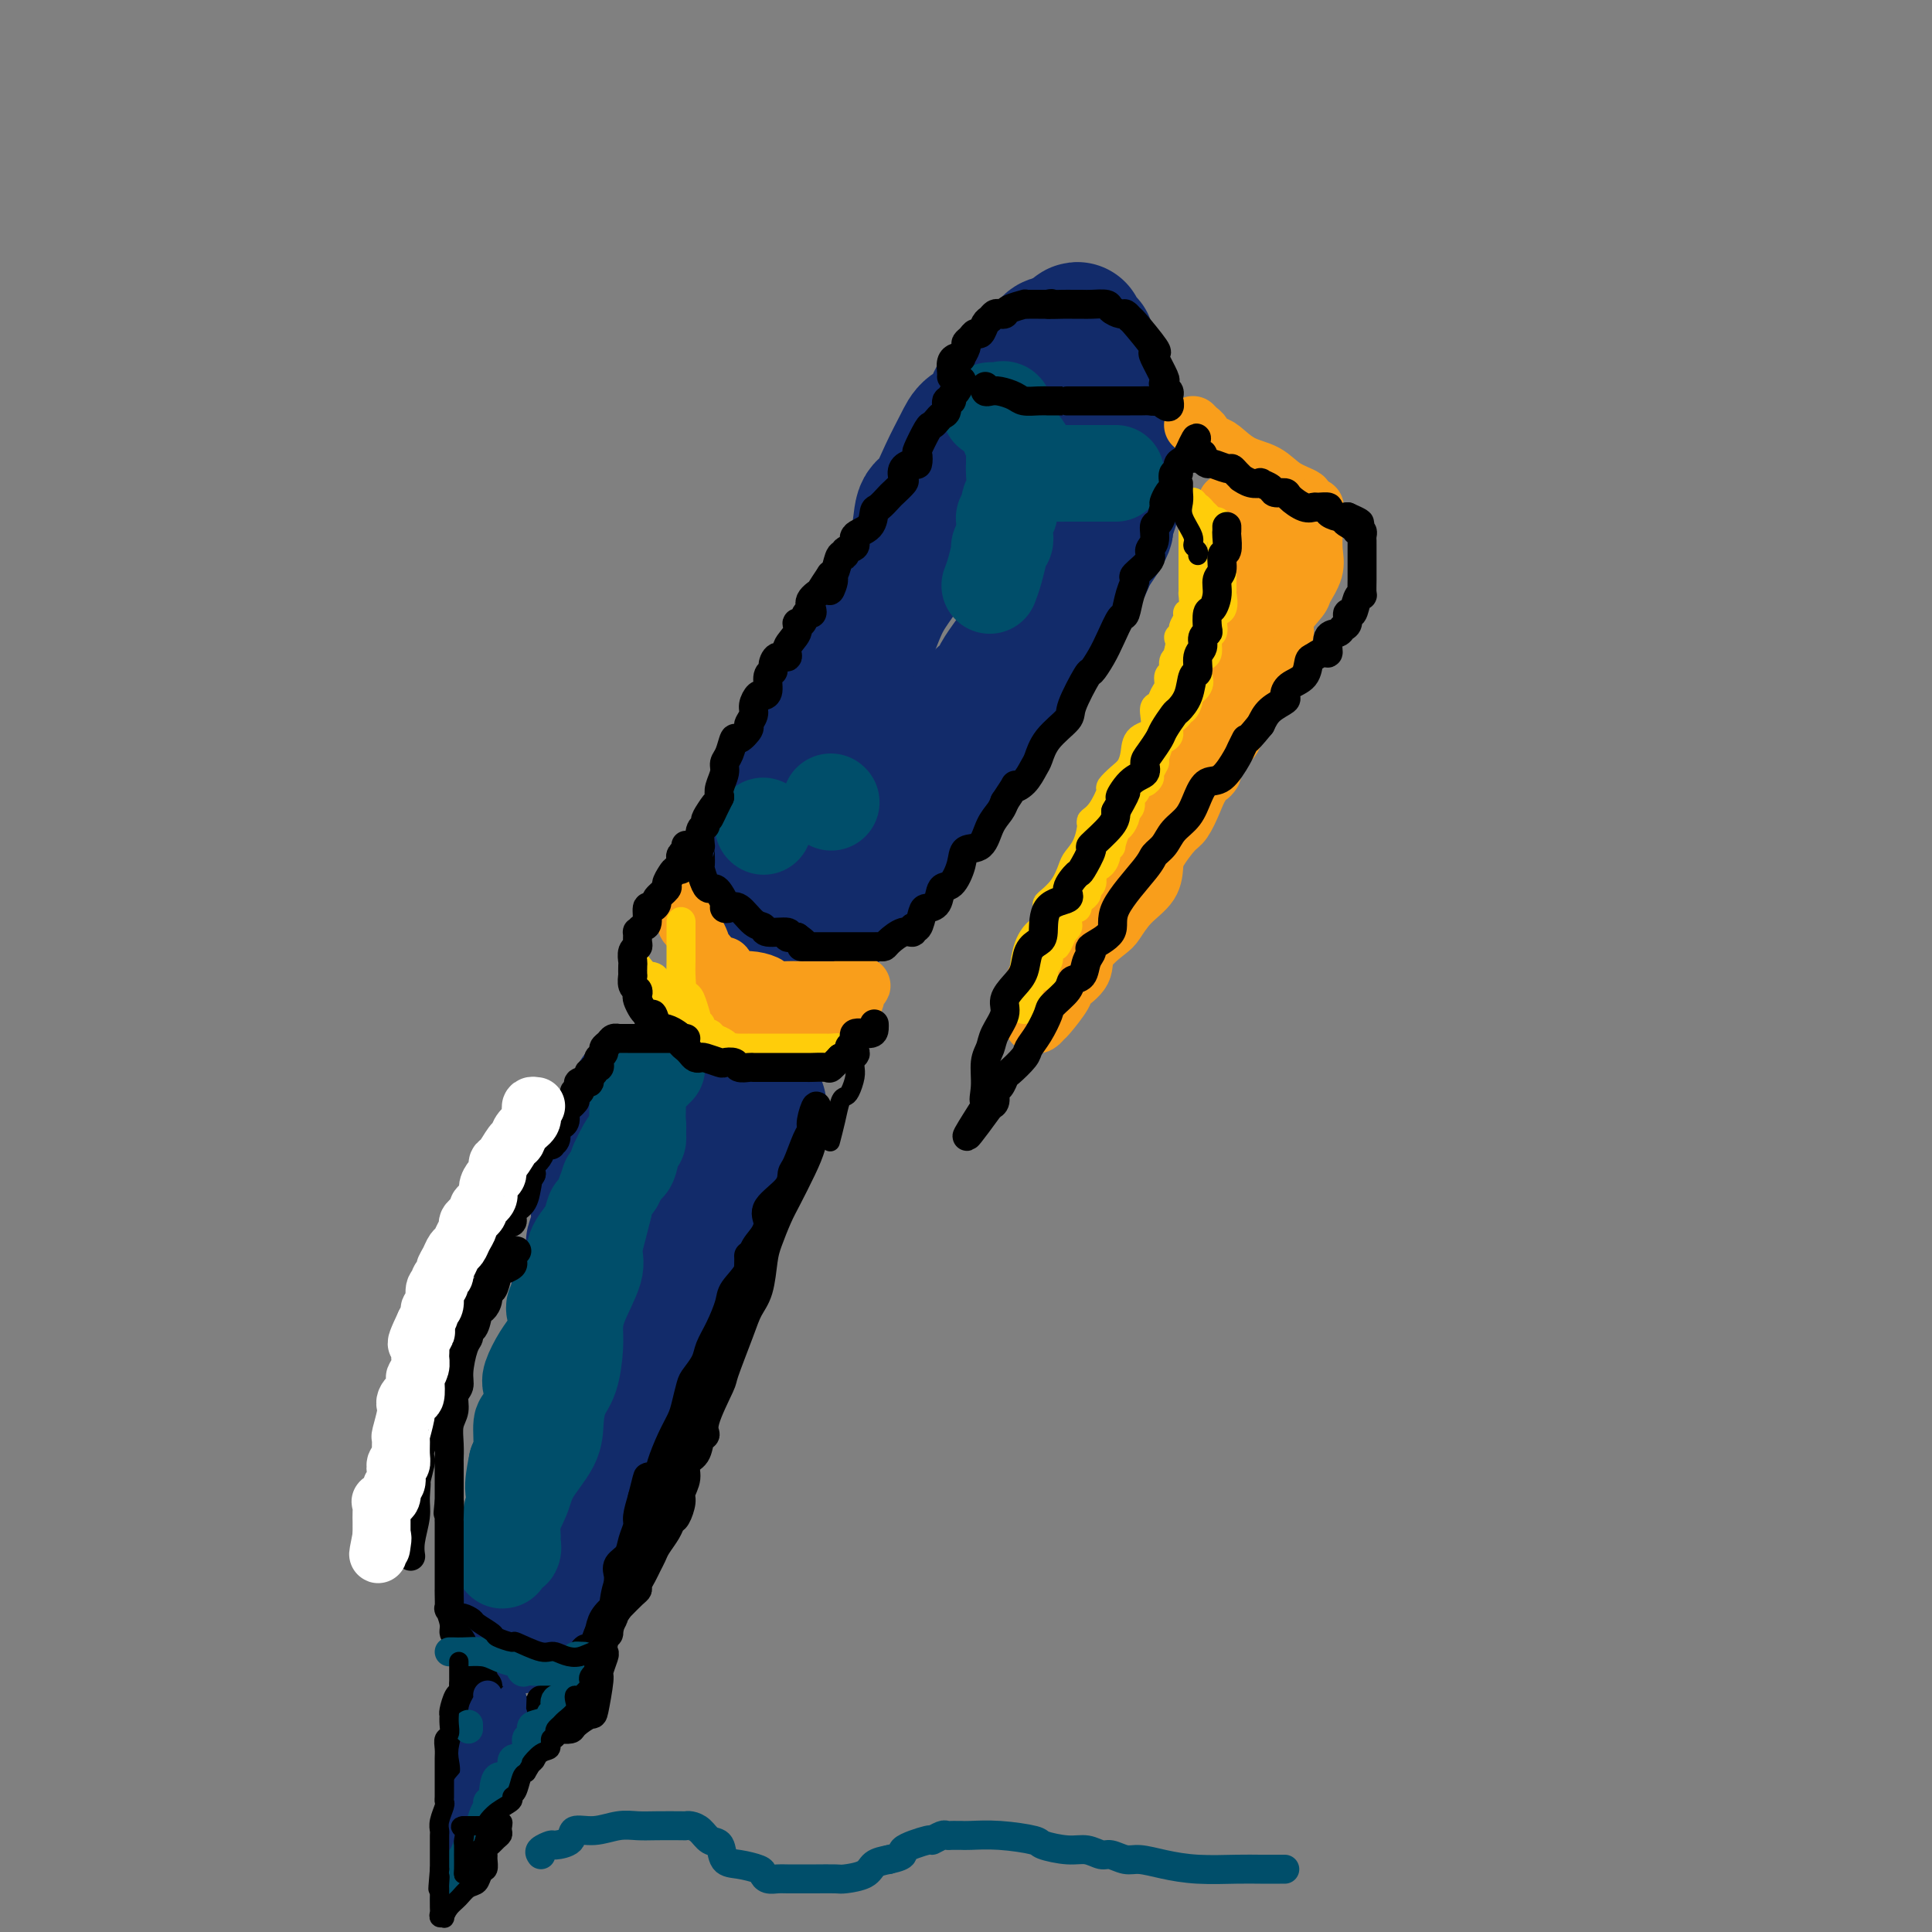 <svg viewBox='0 0 400 400' version='1.1' xmlns='http://www.w3.org/2000/svg' xmlns:xlink='http://www.w3.org/1999/xlink'><rect x="0" y="0" width="400" height="400" fill="#808080" stroke="none"/><g fill='none' stroke='rgb(18,43,106)' stroke-width='28' stroke-linecap='round' stroke-linejoin='round'><path d='M155,184c0.014,0.482 0.028,0.963 0,0c-0.028,-0.963 -0.098,-3.371 0,-4c0.098,-0.629 0.363,0.520 1,0c0.637,-0.520 1.647,-2.709 2,-4c0.353,-1.291 0.050,-1.683 1,-3c0.950,-1.317 3.152,-3.559 4,-5c0.848,-1.441 0.341,-2.081 1,-4c0.659,-1.919 2.482,-5.117 4,-8c1.518,-2.883 2.731,-5.452 4,-8c1.269,-2.548 2.596,-5.074 4,-8c1.404,-2.926 2.886,-6.252 4,-9c1.114,-2.748 1.859,-4.917 3,-7c1.141,-2.083 2.679,-4.078 4,-6c1.321,-1.922 2.427,-3.771 3,-6c0.573,-2.229 0.614,-4.838 1,-6c0.386,-1.162 1.118,-0.876 2,-2c0.882,-1.124 1.913,-3.658 3,-6c1.087,-2.342 2.231,-4.490 3,-6c0.769,-1.510 1.162,-2.380 2,-3c0.838,-0.620 2.121,-0.990 3,-2c0.879,-1.010 1.355,-2.659 2,-4c0.645,-1.341 1.458,-2.372 2,-3c0.542,-0.628 0.814,-0.851 1,-1c0.186,-0.149 0.288,-0.225 1,-1c0.712,-0.775 2.034,-2.250 3,-3c0.966,-0.750 1.576,-0.775 2,-1c0.424,-0.225 0.660,-0.652 1,-1c0.340,-0.348 0.782,-0.619 1,-1c0.218,-0.381 0.213,-0.872 1,-1c0.787,-0.128 2.368,0.106 3,0c0.632,-0.106 0.316,-0.553 0,-1'/><path d='M221,70c3.587,-3.408 1.553,-0.928 1,0c-0.553,0.928 0.374,0.304 1,0c0.626,-0.304 0.951,-0.289 1,0c0.049,0.289 -0.179,0.851 0,1c0.179,0.149 0.764,-0.117 1,0c0.236,0.117 0.122,0.616 0,1c-0.122,0.384 -0.253,0.652 0,1c0.253,0.348 0.890,0.777 1,1c0.110,0.223 -0.306,0.241 0,1c0.306,0.759 1.336,2.260 2,3c0.664,0.740 0.963,0.720 1,1c0.037,0.280 -0.186,0.859 0,2c0.186,1.141 0.782,2.845 1,4c0.218,1.155 0.058,1.763 0,2c-0.058,0.237 -0.016,0.105 0,1c0.016,0.895 0.004,2.818 0,4c-0.004,1.182 -0.001,1.622 0,2c0.001,0.378 -0.000,0.693 0,1c0.000,0.307 0.001,0.605 0,1c-0.001,0.395 -0.004,0.887 0,2c0.004,1.113 0.016,2.847 0,4c-0.016,1.153 -0.059,1.725 0,2c0.059,0.275 0.219,0.251 0,1c-0.219,0.749 -0.818,2.270 -1,3c-0.182,0.730 0.054,0.670 0,1c-0.054,0.330 -0.399,1.050 -1,2c-0.601,0.950 -1.457,2.128 -2,3c-0.543,0.872 -0.771,1.436 -1,2'/><path d='M225,116c-0.914,2.086 -0.699,1.802 -1,2c-0.301,0.198 -1.117,0.878 -2,2c-0.883,1.122 -1.832,2.686 -2,3c-0.168,0.314 0.444,-0.621 0,0c-0.444,0.621 -1.945,2.799 -3,4c-1.055,1.201 -1.663,1.425 -2,2c-0.337,0.575 -0.404,1.500 -1,2c-0.596,0.500 -1.722,0.575 -2,1c-0.278,0.425 0.292,1.202 0,2c-0.292,0.798 -1.444,1.619 -2,2c-0.556,0.381 -0.514,0.323 -1,1c-0.486,0.677 -1.499,2.090 -2,3c-0.501,0.910 -0.488,1.319 -1,2c-0.512,0.681 -1.548,1.636 -2,2c-0.452,0.364 -0.319,0.137 -1,1c-0.681,0.863 -2.175,2.816 -3,4c-0.825,1.184 -0.979,1.600 -1,2c-0.021,0.400 0.093,0.783 0,1c-0.093,0.217 -0.392,0.267 -1,1c-0.608,0.733 -1.524,2.150 -2,3c-0.476,0.850 -0.510,1.134 -1,2c-0.490,0.866 -1.435,2.314 -2,3c-0.565,0.686 -0.750,0.612 -1,1c-0.250,0.388 -0.565,1.239 -1,2c-0.435,0.761 -0.991,1.430 -1,2c-0.009,0.570 0.528,1.039 0,2c-0.528,0.961 -2.121,2.412 -3,3c-0.879,0.588 -1.044,0.312 -1,1c0.044,0.688 0.298,2.339 0,3c-0.298,0.661 -1.149,0.330 -2,0'/><path d='M184,175c-6.526,9.553 -2.340,3.935 -1,2c1.340,-1.935 -0.167,-0.186 -1,1c-0.833,1.186 -0.992,1.810 -1,2c-0.008,0.190 0.135,-0.055 0,0c-0.135,0.055 -0.547,0.411 -1,1c-0.453,0.589 -0.948,1.411 -1,2c-0.052,0.589 0.340,0.945 0,1c-0.340,0.055 -1.411,-0.192 -2,0c-0.589,0.192 -0.696,0.822 -1,1c-0.304,0.178 -0.803,-0.097 -1,0c-0.197,0.097 -0.090,0.566 0,1c0.090,0.434 0.164,0.834 0,1c-0.164,0.166 -0.565,0.097 -1,0c-0.435,-0.097 -0.903,-0.222 -1,0c-0.097,0.222 0.177,0.792 0,1c-0.177,0.208 -0.804,0.056 -1,0c-0.196,-0.056 0.040,-0.015 0,0c-0.040,0.015 -0.357,0.004 -1,0c-0.643,-0.004 -1.612,-0.001 -2,0c-0.388,0.001 -0.194,0.001 0,0'/><path d='M132,227c-0.030,0.795 -0.059,1.590 0,2c0.059,0.410 0.208,0.436 0,1c-0.208,0.564 -0.772,1.665 -1,2c-0.228,0.335 -0.121,-0.096 0,0c0.121,0.096 0.257,0.720 0,1c-0.257,0.280 -0.905,0.215 -1,1c-0.095,0.785 0.364,2.419 0,3c-0.364,0.581 -1.551,0.111 -2,0c-0.449,-0.111 -0.159,0.139 0,1c0.159,0.861 0.187,2.332 0,3c-0.187,0.668 -0.589,0.532 -1,1c-0.411,0.468 -0.832,1.539 -1,2c-0.168,0.461 -0.084,0.312 0,1c0.084,0.688 0.167,2.213 0,3c-0.167,0.787 -0.584,0.835 -1,1c-0.416,0.165 -0.830,0.448 -1,1c-0.170,0.552 -0.097,1.373 0,2c0.097,0.627 0.219,1.060 0,2c-0.219,0.940 -0.777,2.388 -1,3c-0.223,0.612 -0.110,0.387 0,1c0.110,0.613 0.218,2.062 0,3c-0.218,0.938 -0.762,1.365 -1,2c-0.238,0.635 -0.169,1.480 0,2c0.169,0.520 0.438,0.717 0,1c-0.438,0.283 -1.581,0.652 -2,1c-0.419,0.348 -0.112,0.673 0,1c0.112,0.327 0.030,0.655 0,1c-0.030,0.345 -0.008,0.708 0,1c0.008,0.292 0.002,0.512 0,1c-0.002,0.488 -0.001,1.244 0,2'/><path d='M120,273c-2.083,7.710 -1.290,3.986 -1,3c0.290,-0.986 0.078,0.767 0,2c-0.078,1.233 -0.021,1.945 0,3c0.021,1.055 0.006,2.452 0,4c-0.006,1.548 -0.001,3.247 0,4c0.001,0.753 -0.000,0.558 0,1c0.000,0.442 0.002,1.519 0,3c-0.002,1.481 -0.008,3.365 0,4c0.008,0.635 0.031,0.022 0,1c-0.031,0.978 -0.116,3.546 0,5c0.116,1.454 0.434,1.793 0,3c-0.434,1.207 -1.619,3.281 -2,4c-0.381,0.719 0.043,0.082 0,1c-0.043,0.918 -0.552,3.390 -1,5c-0.448,1.610 -0.836,2.356 -1,3c-0.164,0.644 -0.105,1.184 0,2c0.105,0.816 0.254,1.906 0,3c-0.254,1.094 -0.913,2.190 -1,3c-0.087,0.810 0.397,1.334 0,2c-0.397,0.666 -1.675,1.475 -2,2c-0.325,0.525 0.302,0.768 0,1c-0.302,0.232 -1.534,0.455 -2,1c-0.466,0.545 -0.166,1.414 0,2c0.166,0.586 0.199,0.888 0,1c-0.199,0.112 -0.628,0.032 -1,0c-0.372,-0.032 -0.686,-0.016 -1,0'/><path d='M108,336c-0.902,1.399 -0.156,0.396 0,-1c0.156,-1.396 -0.276,-3.184 0,-5c0.276,-1.816 1.261,-3.660 2,-5c0.739,-1.340 1.232,-2.176 2,-4c0.768,-1.824 1.812,-4.636 3,-7c1.188,-2.364 2.520,-4.279 3,-6c0.480,-1.721 0.109,-3.246 1,-5c0.891,-1.754 3.044,-3.735 4,-5c0.956,-1.265 0.716,-1.812 1,-4c0.284,-2.188 1.090,-6.015 2,-8c0.910,-1.985 1.922,-2.127 2,-3c0.078,-0.873 -0.777,-2.476 0,-4c0.777,-1.524 3.188,-2.968 4,-4c0.812,-1.032 0.025,-1.651 0,-3c-0.025,-1.349 0.713,-3.429 2,-5c1.287,-1.571 3.122,-2.633 4,-4c0.878,-1.367 0.798,-3.039 1,-4c0.202,-0.961 0.688,-1.211 1,-2c0.312,-0.789 0.452,-2.117 1,-3c0.548,-0.883 1.504,-1.321 2,-2c0.496,-0.679 0.531,-1.598 1,-2c0.469,-0.402 1.372,-0.285 2,-1c0.628,-0.715 0.981,-2.261 1,-3c0.019,-0.739 -0.297,-0.669 0,-1c0.297,-0.331 1.206,-1.061 2,-2c0.794,-0.939 1.472,-2.086 2,-3c0.528,-0.914 0.904,-1.596 1,-2c0.096,-0.404 -0.090,-0.532 0,-1c0.090,-0.468 0.454,-1.277 1,-2c0.546,-0.723 1.273,-1.362 2,-2'/><path d='M155,233c4.174,-7.372 1.109,-2.803 0,-1c-1.109,1.803 -0.262,0.839 0,0c0.262,-0.839 -0.061,-1.552 0,-2c0.061,-0.448 0.507,-0.630 0,-1c-0.507,-0.370 -1.967,-0.926 -3,-1c-1.033,-0.074 -1.640,0.335 -2,0c-0.360,-0.335 -0.474,-1.414 -1,-2c-0.526,-0.586 -1.464,-0.678 -2,-1c-0.536,-0.322 -0.669,-0.875 -1,-1c-0.331,-0.125 -0.859,0.176 -1,0c-0.141,-0.176 0.107,-0.831 0,-1c-0.107,-0.169 -0.567,0.147 -1,0c-0.433,-0.147 -0.838,-0.756 -1,-1c-0.162,-0.244 -0.081,-0.122 0,0'/></g>
<g fill='none' stroke='rgb(249,158,27)' stroke-width='12' stroke-linecap='round' stroke-linejoin='round'><path d='M142,188c-0.090,1.171 -0.181,2.343 0,3c0.181,0.657 0.633,0.801 1,1c0.367,0.199 0.648,0.454 1,1c0.352,0.546 0.773,1.384 1,2c0.227,0.616 0.260,1.012 1,2c0.740,0.988 2.188,2.570 3,3c0.812,0.430 0.990,-0.291 1,0c0.010,0.291 -0.147,1.594 0,2c0.147,0.406 0.596,-0.085 1,0c0.404,0.085 0.761,0.744 1,1c0.239,0.256 0.361,0.107 1,0c0.639,-0.107 1.795,-0.172 3,0c1.205,0.172 2.459,0.582 3,1c0.541,0.418 0.369,0.844 1,1c0.631,0.156 2.063,0.042 3,0c0.937,-0.042 1.377,-0.011 2,0c0.623,0.011 1.427,0.003 2,0c0.573,-0.003 0.913,-0.001 1,0c0.087,0.001 -0.079,0.000 0,0c0.079,-0.000 0.402,-0.000 1,0c0.598,0.000 1.470,0.001 2,0c0.530,-0.001 0.719,-0.003 1,0c0.281,0.003 0.653,0.011 1,0c0.347,-0.011 0.670,-0.041 1,0c0.330,0.041 0.666,0.155 1,0c0.334,-0.155 0.667,-0.577 1,-1'/><path d='M176,204c4.093,0.263 1.824,-0.081 1,0c-0.824,0.081 -0.204,0.585 0,1c0.204,0.415 -0.008,0.741 0,1c0.008,0.259 0.235,0.451 0,1c-0.235,0.549 -0.931,1.453 -2,2c-1.069,0.547 -2.511,0.735 -3,1c-0.489,0.265 -0.025,0.607 0,1c0.025,0.393 -0.389,0.837 -1,1c-0.611,0.163 -1.420,0.044 -2,0c-0.580,-0.044 -0.930,-0.012 -1,0c-0.070,0.012 0.141,0.003 0,0c-0.141,-0.003 -0.633,-0.001 -1,0c-0.367,0.001 -0.609,0.000 -2,0c-1.391,-0.000 -3.932,-0.000 -5,0c-1.068,0.000 -0.663,0.000 -1,0c-0.337,-0.000 -1.416,-0.000 -2,0c-0.584,0.000 -0.672,0.000 -1,0c-0.328,-0.000 -0.896,-0.000 -1,0c-0.104,0.000 0.256,0.000 0,0c-0.256,-0.000 -1.128,-0.000 -2,0'/><path d='M153,212c-2.714,0.059 -1.499,0.205 -1,0c0.499,-0.205 0.284,-0.762 0,-1c-0.284,-0.238 -0.635,-0.158 -1,0c-0.365,0.158 -0.742,0.392 -1,0c-0.258,-0.392 -0.395,-1.412 -1,-2c-0.605,-0.588 -1.678,-0.745 -2,-1c-0.322,-0.255 0.106,-0.607 0,-1c-0.106,-0.393 -0.744,-0.827 -1,-1c-0.256,-0.173 -0.128,-0.087 0,0'/><path d='M247,88c0.457,0.447 0.913,0.894 1,1c0.087,0.106 -0.196,-0.128 0,0c0.196,0.128 0.872,0.619 1,1c0.128,0.381 -0.293,0.653 0,1c0.293,0.347 1.301,0.768 2,1c0.699,0.232 1.089,0.276 2,1c0.911,0.724 2.343,2.130 4,3c1.657,0.870 3.537,1.204 5,2c1.463,0.796 2.507,2.055 4,3c1.493,0.945 3.433,1.577 4,2c0.567,0.423 -0.240,0.637 0,1c0.240,0.363 1.529,0.876 2,1c0.471,0.124 0.126,-0.141 0,0c-0.126,0.141 -0.032,0.686 0,1c0.032,0.314 0.001,0.396 0,1c-0.001,0.604 0.027,1.731 0,3c-0.027,1.269 -0.110,2.679 0,4c0.110,1.321 0.413,2.554 0,4c-0.413,1.446 -1.543,3.106 -2,4c-0.457,0.894 -0.240,1.021 -1,2c-0.760,0.979 -2.496,2.811 -3,4c-0.504,1.189 0.223,1.736 0,3c-0.223,1.264 -1.398,3.245 -2,4c-0.602,0.755 -0.632,0.285 -1,1c-0.368,0.715 -1.074,2.617 -2,4c-0.926,1.383 -2.073,2.247 -3,4c-0.927,1.753 -1.634,4.395 -2,6c-0.366,1.605 -0.390,2.173 -1,3c-0.610,0.827 -1.805,1.914 -3,3'/><path d='M252,156c-3.224,6.712 -1.285,4.492 -1,4c0.285,-0.492 -1.083,0.743 -2,2c-0.917,1.257 -1.384,2.537 -2,4c-0.616,1.463 -1.381,3.108 -2,4c-0.619,0.892 -1.092,1.031 -2,2c-0.908,0.969 -2.250,2.767 -3,4c-0.750,1.233 -0.908,1.900 -1,3c-0.092,1.100 -0.116,2.632 -1,4c-0.884,1.368 -2.626,2.571 -4,4c-1.374,1.429 -2.379,3.083 -3,4c-0.621,0.917 -0.857,1.097 -2,2c-1.143,0.903 -3.192,2.529 -4,4c-0.808,1.471 -0.373,2.785 -1,4c-0.627,1.215 -2.314,2.329 -3,3c-0.686,0.671 -0.370,0.898 -1,2c-0.630,1.102 -2.207,3.078 -3,4c-0.793,0.922 -0.801,0.791 -1,1c-0.199,0.209 -0.589,0.757 -1,1c-0.411,0.243 -0.841,0.181 -1,0c-0.159,-0.181 -0.045,-0.480 0,-1c0.045,-0.520 0.023,-1.260 0,-2'/><path d='M214,209c-0.148,-0.756 -0.018,-1.146 0,-2c0.018,-0.854 -0.076,-2.173 0,-3c0.076,-0.827 0.321,-1.163 1,-2c0.679,-0.837 1.790,-2.176 2,-3c0.210,-0.824 -0.483,-1.133 0,-2c0.483,-0.867 2.140,-2.292 3,-3c0.860,-0.708 0.921,-0.699 1,-1c0.079,-0.301 0.175,-0.911 1,-2c0.825,-1.089 2.378,-2.657 3,-4c0.622,-1.343 0.312,-2.461 1,-3c0.688,-0.539 2.373,-0.498 3,-1c0.627,-0.502 0.196,-1.548 1,-3c0.804,-1.452 2.843,-3.312 4,-4c1.157,-0.688 1.431,-0.205 2,-1c0.569,-0.795 1.434,-2.867 2,-4c0.566,-1.133 0.833,-1.327 1,-2c0.167,-0.673 0.233,-1.825 1,-3c0.767,-1.175 2.235,-2.374 3,-3c0.765,-0.626 0.828,-0.679 1,-1c0.172,-0.321 0.452,-0.912 1,-2c0.548,-1.088 1.365,-2.675 2,-4c0.635,-1.325 1.087,-2.389 1,-3c-0.087,-0.611 -0.714,-0.768 0,-2c0.714,-1.232 2.770,-3.538 4,-5c1.230,-1.462 1.635,-2.080 2,-3c0.365,-0.920 0.689,-2.141 1,-3c0.311,-0.859 0.608,-1.357 1,-2c0.392,-0.643 0.878,-1.430 1,-2c0.122,-0.570 -0.121,-0.923 0,-2c0.121,-1.077 0.606,-2.879 1,-4c0.394,-1.121 0.697,-1.560 1,-2'/><path d='M259,128c2.044,-5.144 0.155,-2.004 0,-1c-0.155,1.004 1.422,-0.126 2,-1c0.578,-0.874 0.155,-1.490 0,-2c-0.155,-0.510 -0.041,-0.914 0,-1c0.041,-0.086 0.011,0.144 0,0c-0.011,-0.144 -0.003,-0.664 0,-1c0.003,-0.336 0.001,-0.488 0,-1c-0.001,-0.512 -0.000,-1.385 0,-2c0.000,-0.615 0.000,-0.973 0,-1c-0.000,-0.027 0.000,0.277 0,0c-0.000,-0.277 -0.001,-1.134 0,-2c0.001,-0.866 0.002,-1.742 0,-2c-0.002,-0.258 -0.007,0.101 0,0c0.007,-0.101 0.027,-0.661 0,-1c-0.027,-0.339 -0.102,-0.458 0,-1c0.102,-0.542 0.382,-1.508 0,-2c-0.382,-0.492 -1.426,-0.509 -2,-1c-0.574,-0.491 -0.678,-1.456 -1,-2c-0.322,-0.544 -0.860,-0.668 -1,-1c-0.140,-0.332 0.120,-0.874 0,-1c-0.120,-0.126 -0.620,0.162 -1,0c-0.380,-0.162 -0.641,-0.774 -1,-1c-0.359,-0.226 -0.817,-0.064 -1,0c-0.183,0.064 -0.092,0.032 0,0'/></g>
<g fill='none' stroke='rgb(255,205,10)' stroke-width='6' stroke-linecap='round' stroke-linejoin='round'><path d='M132,200c0.666,0.878 1.332,1.756 2,2c0.668,0.244 1.339,-0.146 2,1c0.661,1.146 1.311,3.830 2,5c0.689,1.170 1.416,0.828 2,1c0.584,0.172 1.024,0.858 1,1c-0.024,0.142 -0.511,-0.261 0,0c0.511,0.261 2.021,1.184 3,2c0.979,0.816 1.428,1.524 2,2c0.572,0.476 1.266,0.720 2,1c0.734,0.280 1.508,0.596 2,1c0.492,0.404 0.703,0.897 1,1c0.297,0.103 0.682,-0.183 1,0c0.318,0.183 0.569,0.834 1,1c0.431,0.166 1.040,-0.152 2,0c0.960,0.152 2.269,0.773 3,1c0.731,0.227 0.882,0.061 1,0c0.118,-0.061 0.202,-0.016 1,0c0.798,0.016 2.309,0.004 3,0c0.691,-0.004 0.563,-0.001 1,0c0.437,0.001 1.438,0.000 2,0c0.562,-0.000 0.683,0.001 1,0c0.317,-0.001 0.830,-0.003 1,0c0.170,0.003 -0.003,0.011 0,0c0.003,-0.011 0.180,-0.042 1,0c0.820,0.042 2.282,0.155 3,0c0.718,-0.155 0.693,-0.580 1,-1c0.307,-0.420 0.945,-0.834 1,-1c0.055,-0.166 -0.472,-0.083 -1,0'/><path d='M173,217c2.901,-0.155 0.153,-0.041 -1,0c-1.153,0.041 -0.711,0.011 -1,0c-0.289,-0.011 -1.308,-0.003 -2,0c-0.692,0.003 -1.055,0.001 -2,0c-0.945,-0.001 -2.472,-0.000 -4,0c-1.528,0.000 -3.057,0.000 -4,0c-0.943,-0.000 -1.299,-0.000 -2,0c-0.701,0.000 -1.746,0.001 -2,0c-0.254,-0.001 0.284,-0.003 0,0c-0.284,0.003 -1.389,0.012 -2,0c-0.611,-0.012 -0.727,-0.046 -1,0c-0.273,0.046 -0.703,0.171 -1,0c-0.297,-0.171 -0.462,-0.637 -1,-1c-0.538,-0.363 -1.450,-0.623 -2,-1c-0.550,-0.377 -0.740,-0.871 -1,-1c-0.260,-0.129 -0.591,0.106 -1,0c-0.409,-0.106 -0.894,-0.555 -1,-1c-0.106,-0.445 0.169,-0.887 0,-1c-0.169,-0.113 -0.780,0.103 -1,0c-0.220,-0.103 -0.048,-0.525 0,-1c0.048,-0.475 -0.028,-1.004 0,-1c0.028,0.004 0.161,0.539 0,0c-0.161,-0.539 -0.618,-2.154 -1,-3c-0.382,-0.846 -0.691,-0.923 -1,-1'/><path d='M142,206c-1.774,-1.787 -1.207,-0.755 -1,-1c0.207,-0.245 0.056,-1.767 0,-3c-0.056,-1.233 -0.015,-2.176 0,-3c0.015,-0.824 0.004,-1.529 0,-2c-0.004,-0.471 -0.001,-0.708 0,-1c0.001,-0.292 0.000,-0.639 0,-1c-0.000,-0.361 -0.000,-0.736 0,-1c0.000,-0.264 0.000,-0.417 0,-1c-0.000,-0.583 -0.000,-1.595 0,-2c0.000,-0.405 0.000,-0.202 0,0'/><path d='M240,100c-0.120,0.455 -0.240,0.911 0,1c0.240,0.089 0.839,-0.187 1,0c0.161,0.187 -0.115,0.838 0,1c0.115,0.162 0.622,-0.167 1,0c0.378,0.167 0.626,0.828 1,1c0.374,0.172 0.874,-0.146 1,0c0.126,0.146 -0.121,0.756 0,1c0.121,0.244 0.610,0.121 1,0c0.390,-0.121 0.682,-0.240 1,0c0.318,0.240 0.662,0.839 1,1c0.338,0.161 0.669,-0.115 1,0c0.331,0.115 0.663,0.622 1,1c0.337,0.378 0.678,0.627 1,1c0.322,0.373 0.626,0.870 1,1c0.374,0.130 0.818,-0.106 1,0c0.182,0.106 0.101,0.553 0,1c-0.101,0.447 -0.223,0.893 0,1c0.223,0.107 0.792,-0.126 1,0c0.208,0.126 0.056,0.611 0,1c-0.056,0.389 -0.015,0.682 0,1c0.015,0.318 0.004,0.662 0,1c-0.004,0.338 -0.002,0.669 0,1'/><path d='M253,114c0.155,0.973 0.041,0.904 0,1c-0.041,0.096 -0.011,0.357 0,1c0.011,0.643 0.003,1.669 0,2c-0.003,0.331 -0.001,-0.033 0,0c0.001,0.033 0.002,0.465 0,1c-0.002,0.535 -0.008,1.175 0,2c0.008,0.825 0.030,1.834 0,2c-0.030,0.166 -0.112,-0.512 0,0c0.112,0.512 0.418,2.215 0,3c-0.418,0.785 -1.561,0.652 -2,1c-0.439,0.348 -0.173,1.178 0,2c0.173,0.822 0.253,1.635 0,2c-0.253,0.365 -0.838,0.283 -1,1c-0.162,0.717 0.100,2.234 0,3c-0.100,0.766 -0.563,0.782 -1,1c-0.437,0.218 -0.847,0.638 -1,1c-0.153,0.362 -0.049,0.664 0,1c0.049,0.336 0.042,0.705 0,1c-0.042,0.295 -0.119,0.518 0,1c0.119,0.482 0.434,1.225 0,2c-0.434,0.775 -1.617,1.583 -2,2c-0.383,0.417 0.033,0.443 0,1c-0.033,0.557 -0.516,1.644 -1,2c-0.484,0.356 -0.970,-0.021 -1,0c-0.030,0.021 0.395,0.438 0,1c-0.395,0.562 -1.611,1.269 -2,2c-0.389,0.731 0.050,1.484 0,2c-0.050,0.516 -0.591,0.793 -1,1c-0.409,0.207 -0.688,0.345 -1,1c-0.312,0.655 -0.656,1.828 -1,3'/><path d='M239,157c-2.102,4.912 -0.356,1.693 0,1c0.356,-0.693 -0.678,1.142 -1,2c-0.322,0.858 0.067,0.740 0,1c-0.067,0.260 -0.591,0.900 -1,1c-0.409,0.100 -0.702,-0.338 -1,0c-0.298,0.338 -0.601,1.451 -1,2c-0.399,0.549 -0.895,0.533 -1,1c-0.105,0.467 0.179,1.418 0,2c-0.179,0.582 -0.823,0.794 -1,1c-0.177,0.206 0.111,0.404 0,1c-0.111,0.596 -0.622,1.588 -1,2c-0.378,0.412 -0.623,0.242 -1,1c-0.377,0.758 -0.887,2.444 -1,3c-0.113,0.556 0.173,-0.019 0,0c-0.173,0.019 -0.803,0.631 -1,1c-0.197,0.369 0.038,0.493 0,1c-0.038,0.507 -0.349,1.396 -1,2c-0.651,0.604 -1.643,0.921 -2,1c-0.357,0.079 -0.081,-0.081 0,0c0.081,0.081 -0.034,0.403 0,1c0.034,0.597 0.215,1.469 0,2c-0.215,0.531 -0.827,0.721 -1,1c-0.173,0.279 0.095,0.649 0,1c-0.095,0.351 -0.551,0.685 -1,1c-0.449,0.315 -0.891,0.613 -1,1c-0.109,0.387 0.115,0.863 0,1c-0.115,0.137 -0.570,-0.066 -1,0c-0.430,0.066 -0.837,0.399 -1,1c-0.163,0.601 -0.082,1.469 0,2c0.082,0.531 0.166,0.723 0,1c-0.166,0.277 -0.583,0.638 -1,1'/><path d='M220,193c-2.819,5.582 -0.367,1.537 0,0c0.367,-1.537 -1.352,-0.566 -2,0c-0.648,0.566 -0.226,0.726 0,1c0.226,0.274 0.256,0.660 0,1c-0.256,0.340 -0.800,0.634 -1,1c-0.200,0.366 -0.057,0.805 0,1c0.057,0.195 0.029,0.146 0,0c-0.029,-0.146 -0.060,-0.389 0,0c0.060,0.389 0.209,1.411 0,2c-0.209,0.589 -0.778,0.745 -1,1c-0.222,0.255 -0.097,0.607 0,1c0.097,0.393 0.165,0.826 0,1c-0.165,0.174 -0.565,0.088 -1,0c-0.435,-0.088 -0.905,-0.178 -1,0c-0.095,0.178 0.185,0.625 0,1c-0.185,0.375 -0.834,0.677 -1,1c-0.166,0.323 0.152,0.665 0,1c-0.152,0.335 -0.773,0.662 -1,1c-0.227,0.338 -0.061,0.689 0,1c0.061,0.311 0.016,0.584 0,1c-0.016,0.416 -0.005,0.976 0,1c0.005,0.024 0.002,-0.488 0,-1'/><path d='M212,208c-1.240,2.035 -0.339,-0.376 0,-2c0.339,-1.624 0.118,-2.459 0,-3c-0.118,-0.541 -0.132,-0.786 0,-2c0.132,-1.214 0.411,-3.395 1,-5c0.589,-1.605 1.488,-2.634 2,-3c0.512,-0.366 0.638,-0.069 1,-1c0.362,-0.931 0.961,-3.088 1,-4c0.039,-0.912 -0.480,-0.577 0,-1c0.480,-0.423 1.961,-1.602 3,-3c1.039,-1.398 1.636,-3.015 2,-4c0.364,-0.985 0.495,-1.339 1,-2c0.505,-0.661 1.383,-1.627 2,-3c0.617,-1.373 0.973,-3.151 1,-4c0.027,-0.849 -0.274,-0.770 0,-1c0.274,-0.230 1.124,-0.771 2,-2c0.876,-1.229 1.779,-3.147 2,-4c0.221,-0.853 -0.241,-0.642 0,-1c0.241,-0.358 1.187,-1.287 2,-2c0.813,-0.713 1.495,-1.211 2,-2c0.505,-0.789 0.832,-1.870 1,-3c0.168,-1.130 0.177,-2.309 1,-3c0.823,-0.691 2.459,-0.895 3,-2c0.541,-1.105 -0.014,-3.112 0,-4c0.014,-0.888 0.596,-0.657 1,-1c0.404,-0.343 0.629,-1.262 1,-2c0.371,-0.738 0.888,-1.297 1,-2c0.112,-0.703 -0.180,-1.550 0,-2c0.180,-0.450 0.832,-0.502 1,-1c0.168,-0.498 -0.147,-1.442 0,-2c0.147,-0.558 0.756,-0.731 1,-1c0.244,-0.269 0.122,-0.635 0,-1'/><path d='M244,135c0.709,-3.103 -0.020,-2.860 0,-3c0.020,-0.140 0.789,-0.664 1,-1c0.211,-0.336 -0.136,-0.483 0,-1c0.136,-0.517 0.754,-1.404 1,-2c0.246,-0.596 0.118,-0.900 0,-1c-0.118,-0.100 -0.228,0.006 0,0c0.228,-0.006 0.793,-0.124 1,-1c0.207,-0.876 0.055,-2.510 0,-3c-0.055,-0.490 -0.015,0.164 0,0c0.015,-0.164 0.004,-1.147 0,-2c-0.004,-0.853 -0.001,-1.575 0,-2c0.001,-0.425 0.000,-0.551 0,-1c-0.000,-0.449 -0.000,-1.219 0,-2c0.000,-0.781 0.000,-1.571 0,-2c-0.000,-0.429 -0.000,-0.495 0,-1c0.000,-0.505 0.000,-1.448 0,-2c-0.000,-0.552 -0.000,-0.712 0,-1c0.000,-0.288 0.000,-0.703 0,-1c-0.000,-0.297 -0.000,-0.476 0,-1c0.000,-0.524 0.000,-1.395 0,-2c-0.000,-0.605 -0.000,-0.946 0,-1c0.000,-0.054 0.000,0.178 0,0c-0.000,-0.178 -0.000,-0.765 0,-1c0.000,-0.235 0.000,-0.117 0,0'/><path d='M247,104c0.000,0.000 0.100,0.100 0.1,0.1'/></g>
<g fill='none' stroke='rgb(0,78,106)' stroke-width='20' stroke-linecap='round' stroke-linejoin='round'><path d='M158,171c0.000,0.000 0.100,0.100 0.1,0.1'/><path d='M205,85c0.339,-0.018 0.678,-0.036 1,0c0.322,0.036 0.625,0.126 1,0c0.375,-0.126 0.820,-0.466 1,0c0.180,0.466 0.094,1.739 0,2c-0.094,0.261 -0.198,-0.491 0,0c0.198,0.491 0.697,2.226 1,3c0.303,0.774 0.410,0.588 1,1c0.590,0.412 1.664,1.421 2,2c0.336,0.579 -0.065,0.729 0,1c0.065,0.271 0.596,0.665 1,1c0.404,0.335 0.683,0.612 1,1c0.317,0.388 0.674,0.889 1,1c0.326,0.111 0.621,-0.166 1,0c0.379,0.166 0.842,0.777 1,1c0.158,0.223 0.010,0.060 0,0c-0.010,-0.060 0.116,-0.016 1,0c0.884,0.016 2.526,0.004 4,0c1.474,-0.004 2.782,-0.001 4,0c1.218,0.001 2.348,0.000 3,0c0.652,-0.000 0.826,-0.000 1,0'/><path d='M230,98c2.022,0.000 0.578,0.000 0,0c-0.578,0.000 -0.289,0.000 0,0'/><path d='M132,236c-0.027,-0.538 -0.053,-1.077 0,-1c0.053,0.077 0.187,0.769 0,1c-0.187,0.231 -0.694,0.001 -1,1c-0.306,0.999 -0.412,3.225 -1,4c-0.588,0.775 -1.658,0.098 -2,0c-0.342,-0.098 0.045,0.385 0,1c-0.045,0.615 -0.523,1.364 -1,2c-0.477,0.636 -0.953,1.160 -1,1c-0.047,-0.160 0.335,-1.004 0,0c-0.335,1.004 -1.386,3.855 -2,5c-0.614,1.145 -0.791,0.582 -1,1c-0.209,0.418 -0.451,1.817 -1,3c-0.549,1.183 -1.405,2.150 -2,3c-0.595,0.850 -0.928,1.581 -1,2c-0.072,0.419 0.117,0.525 0,1c-0.117,0.475 -0.539,1.320 -1,2c-0.461,0.680 -0.960,1.196 -1,2c-0.040,0.804 0.379,1.895 0,3c-0.379,1.105 -1.557,2.223 -2,3c-0.443,0.777 -0.151,1.213 0,2c0.151,0.787 0.159,1.926 0,3c-0.159,1.074 -0.487,2.085 -1,3c-0.513,0.915 -1.212,1.735 -2,3c-0.788,1.265 -1.665,2.976 -2,4c-0.335,1.024 -0.127,1.363 0,2c0.127,0.637 0.175,1.574 0,3c-0.175,1.426 -0.573,3.341 -1,4c-0.427,0.659 -0.884,0.062 -1,1c-0.116,0.938 0.110,3.411 0,5c-0.110,1.589 -0.555,2.295 -1,3'/><path d='M107,303c-1.486,7.175 -0.203,5.613 0,6c0.203,0.387 -0.676,2.724 -1,4c-0.324,1.276 -0.094,1.490 0,2c0.094,0.510 0.053,1.316 0,2c-0.053,0.684 -0.119,1.246 0,2c0.119,0.754 0.422,1.698 0,2c-0.422,0.302 -1.569,-0.039 -2,0c-0.431,0.039 -0.145,0.458 0,1c0.145,0.542 0.151,1.206 0,1c-0.151,-0.206 -0.457,-1.281 0,-2c0.457,-0.719 1.678,-1.083 2,-2c0.322,-0.917 -0.254,-2.386 0,-4c0.254,-1.614 1.338,-3.373 2,-5c0.662,-1.627 0.902,-3.121 2,-5c1.098,-1.879 3.055,-4.141 4,-6c0.945,-1.859 0.880,-3.315 1,-5c0.120,-1.685 0.425,-3.599 1,-5c0.575,-1.401 1.419,-2.290 2,-4c0.581,-1.710 0.897,-4.241 1,-6c0.103,-1.759 -0.008,-2.746 0,-4c0.008,-1.254 0.135,-2.775 1,-5c0.865,-2.225 2.469,-5.153 3,-7c0.531,-1.847 -0.011,-2.613 0,-4c0.011,-1.387 0.575,-3.396 1,-5c0.425,-1.604 0.713,-2.802 1,-4'/><path d='M125,250c2.086,-8.607 1.802,-5.625 2,-5c0.198,0.625 0.880,-1.106 1,-2c0.120,-0.894 -0.322,-0.949 0,-2c0.322,-1.051 1.407,-3.098 2,-4c0.593,-0.902 0.695,-0.659 1,-1c0.305,-0.341 0.814,-1.267 1,-2c0.186,-0.733 0.050,-1.274 0,-2c-0.050,-0.726 -0.014,-1.636 0,-2c0.014,-0.364 0.007,-0.182 0,0'/><path d='M135,222c0.417,-0.417 0.833,-0.833 1,-1c0.167,-0.167 0.083,-0.083 0,0'/><path d='M210,95c-0.002,0.454 -0.005,0.908 0,1c0.005,0.092 0.016,-0.179 0,0c-0.016,0.179 -0.061,0.807 0,2c0.061,1.193 0.227,2.950 0,4c-0.227,1.050 -0.845,1.393 -1,2c-0.155,0.607 0.155,1.477 0,2c-0.155,0.523 -0.774,0.700 -1,1c-0.226,0.300 -0.060,0.725 0,1c0.060,0.275 0.012,0.402 0,1c-0.012,0.598 0.011,1.667 0,2c-0.011,0.333 -0.055,-0.072 0,0c0.055,0.072 0.208,0.620 0,1c-0.208,0.380 -0.777,0.593 -1,1c-0.223,0.407 -0.098,1.010 0,1c0.098,-0.010 0.171,-0.631 0,0c-0.171,0.631 -0.584,2.516 -1,4c-0.416,1.484 -0.833,2.567 -1,3c-0.167,0.433 -0.083,0.217 0,0'/><path d='M172,166c0.000,0.000 0.100,0.100 0.1,0.1'/></g>
<g fill='none' stroke='rgb(0,0,0)' stroke-width='6' stroke-linecap='round' stroke-linejoin='round'><path d='M197,78c0.022,-0.225 0.043,-0.451 0,-1c-0.043,-0.549 -0.151,-1.422 0,-2c0.151,-0.578 0.562,-0.862 1,-1c0.438,-0.138 0.905,-0.131 1,0c0.095,0.131 -0.182,0.385 0,0c0.182,-0.385 0.822,-1.408 1,-2c0.178,-0.592 -0.107,-0.754 0,-1c0.107,-0.246 0.606,-0.576 1,-1c0.394,-0.424 0.683,-0.940 1,-1c0.317,-0.060 0.662,0.338 1,0c0.338,-0.338 0.668,-1.410 1,-2c0.332,-0.590 0.664,-0.697 1,-1c0.336,-0.303 0.676,-0.803 1,-1c0.324,-0.197 0.633,-0.091 1,0c0.367,0.091 0.794,0.168 1,0c0.206,-0.168 0.191,-0.581 1,-1c0.809,-0.419 2.440,-0.844 3,-1c0.560,-0.156 0.048,-0.042 0,0c-0.048,0.042 0.369,0.011 1,0c0.631,-0.011 1.478,-0.003 2,0c0.522,0.003 0.721,0.001 1,0c0.279,-0.001 0.640,-0.000 1,0'/><path d='M217,63c1.545,-0.309 -0.093,-0.083 0,0c0.093,0.083 1.916,0.021 3,0c1.084,-0.021 1.427,-0.003 2,0c0.573,0.003 1.376,-0.009 2,0c0.624,0.009 1.070,0.040 2,0c0.930,-0.040 2.344,-0.150 3,0c0.656,0.150 0.554,0.561 1,1c0.446,0.439 1.441,0.906 2,1c0.559,0.094 0.682,-0.185 1,0c0.318,0.185 0.829,0.834 1,1c0.171,0.166 0.001,-0.151 1,1c0.999,1.151 3.168,3.772 4,5c0.832,1.228 0.327,1.064 0,1c-0.327,-0.064 -0.476,-0.028 0,1c0.476,1.028 1.578,3.049 2,4c0.422,0.951 0.166,0.832 0,1c-0.166,0.168 -0.240,0.622 0,1c0.240,0.378 0.795,0.679 1,1c0.205,0.321 0.058,0.663 0,1c-0.058,0.337 -0.029,0.668 0,1'/><path d='M242,83c0.681,2.475 -1.117,0.663 -2,0c-0.883,-0.663 -0.853,-0.178 -1,0c-0.147,0.178 -0.473,0.048 -1,0c-0.527,-0.048 -1.254,-0.013 -2,0c-0.746,0.013 -1.509,0.003 -2,0c-0.491,-0.003 -0.710,-0.001 -1,0c-0.290,0.001 -0.652,0.000 -1,0c-0.348,-0.000 -0.682,-0.000 -1,0c-0.318,0.000 -0.620,0.000 -1,0c-0.380,-0.000 -0.837,-0.000 -1,0c-0.163,0.000 -0.034,0.000 -1,0c-0.966,-0.000 -3.029,-0.000 -4,0c-0.971,0.000 -0.849,0.000 -1,0c-0.151,-0.000 -0.574,-0.000 -1,0c-0.426,0.000 -0.855,0.000 -1,0c-0.145,-0.000 -0.005,-0.000 0,0c0.005,0.000 -0.124,0.001 -1,0c-0.876,-0.001 -2.499,-0.003 -3,0c-0.501,0.003 0.119,0.011 0,0c-0.119,-0.011 -0.977,-0.042 -2,0c-1.023,0.042 -2.211,0.156 -3,0c-0.789,-0.156 -1.178,-0.581 -2,-1c-0.822,-0.419 -2.077,-0.830 -3,-1c-0.923,-0.170 -1.516,-0.097 -2,0c-0.484,0.097 -0.861,0.218 -1,0c-0.139,-0.218 -0.040,-0.777 0,-1c0.040,-0.223 0.020,-0.112 0,0'/><path d='M199,79c0.081,-0.205 0.161,-0.411 0,0c-0.161,0.411 -0.564,1.437 -1,2c-0.436,0.563 -0.904,0.662 -1,1c-0.096,0.338 0.182,0.917 0,1c-0.182,0.083 -0.823,-0.328 -1,0c-0.177,0.328 0.108,1.394 0,2c-0.108,0.606 -0.611,0.751 -1,1c-0.389,0.249 -0.665,0.600 -1,1c-0.335,0.400 -0.730,0.847 -1,1c-0.270,0.153 -0.414,0.012 -1,1c-0.586,0.988 -1.615,3.104 -2,4c-0.385,0.896 -0.128,0.573 0,1c0.128,0.427 0.127,1.605 0,2c-0.127,0.395 -0.381,0.008 -1,0c-0.619,-0.008 -1.604,0.364 -2,1c-0.396,0.636 -0.204,1.537 0,2c0.204,0.463 0.419,0.489 0,1c-0.419,0.511 -1.472,1.506 -2,2c-0.528,0.494 -0.532,0.488 -1,1c-0.468,0.512 -1.402,1.541 -2,2c-0.598,0.459 -0.862,0.346 -1,1c-0.138,0.654 -0.152,2.075 -1,3c-0.848,0.925 -2.532,1.355 -3,2c-0.468,0.645 0.278,1.504 0,2c-0.278,0.496 -1.580,0.630 -2,1c-0.420,0.370 0.042,0.975 0,1c-0.042,0.025 -0.588,-0.532 -1,0c-0.412,0.532 -0.689,2.152 -1,3c-0.311,0.848 -0.655,0.924 -1,1'/><path d='M172,119c-4.180,6.286 -1.131,2.002 0,1c1.131,-1.002 0.342,1.277 0,2c-0.342,0.723 -0.238,-0.110 -1,0c-0.762,0.110 -2.389,1.162 -3,2c-0.611,0.838 -0.207,1.463 0,2c0.207,0.537 0.215,0.986 0,1c-0.215,0.014 -0.654,-0.408 -1,0c-0.346,0.408 -0.599,1.644 -1,2c-0.401,0.356 -0.951,-0.169 -1,0c-0.049,0.169 0.403,1.033 0,2c-0.403,0.967 -1.662,2.038 -2,3c-0.338,0.962 0.245,1.814 0,2c-0.245,0.186 -1.319,-0.294 -2,0c-0.681,0.294 -0.970,1.361 -1,2c-0.030,0.639 0.200,0.849 0,1c-0.200,0.151 -0.828,0.243 -1,1c-0.172,0.757 0.113,2.180 0,3c-0.113,0.820 -0.623,1.036 -1,1c-0.377,-0.036 -0.621,-0.323 -1,0c-0.379,0.323 -0.893,1.258 -1,2c-0.107,0.742 0.193,1.292 0,2c-0.193,0.708 -0.877,1.572 -1,2c-0.123,0.428 0.317,0.418 0,1c-0.317,0.582 -1.390,1.754 -2,2c-0.610,0.246 -0.756,-0.436 -1,0c-0.244,0.436 -0.588,1.990 -1,3c-0.412,1.010 -0.894,1.477 -1,2c-0.106,0.523 0.164,1.102 0,2c-0.164,0.898 -0.761,2.114 -1,3c-0.239,0.886 -0.119,1.443 0,2'/><path d='M149,165c-3.741,7.537 -1.595,3.379 -1,2c0.595,-1.379 -0.362,0.020 -1,1c-0.638,0.980 -0.955,1.540 -1,2c-0.045,0.460 0.184,0.820 0,1c-0.184,0.180 -0.781,0.180 -1,1c-0.219,0.820 -0.058,2.462 0,3c0.058,0.538 0.015,-0.027 0,0c-0.015,0.027 -0.001,0.644 0,1c0.001,0.356 -0.011,0.449 0,1c0.011,0.551 0.044,1.559 0,2c-0.044,0.441 -0.167,0.316 0,1c0.167,0.684 0.623,2.176 1,3c0.377,0.824 0.675,0.981 1,1c0.325,0.019 0.678,-0.099 1,0c0.322,0.099 0.613,0.416 1,1c0.387,0.584 0.869,1.435 1,2c0.131,0.565 -0.091,0.844 0,1c0.091,0.156 0.493,0.189 1,0c0.507,-0.189 1.118,-0.602 2,0c0.882,0.602 2.035,2.217 3,3c0.965,0.783 1.742,0.732 2,1c0.258,0.268 -0.003,0.855 1,1c1.003,0.145 3.270,-0.153 4,0c0.730,0.153 -0.077,0.758 0,1c0.077,0.242 1.039,0.121 2,0'/><path d='M165,194c3.109,2.155 1.382,2.041 1,2c-0.382,-0.041 0.583,-0.011 1,0c0.417,0.011 0.287,0.003 1,0c0.713,-0.003 2.270,-0.001 3,0c0.730,0.001 0.633,0.000 1,0c0.367,-0.000 1.197,-0.000 2,0c0.803,0.000 1.577,0.000 2,0c0.423,-0.000 0.494,-0.000 1,0c0.506,0.000 1.445,0.000 2,0c0.555,-0.000 0.724,-0.002 1,0c0.276,0.002 0.657,0.007 1,0c0.343,-0.007 0.646,-0.025 1,0c0.354,0.025 0.760,0.093 1,0c0.240,-0.093 0.316,-0.348 1,-1c0.684,-0.652 1.976,-1.702 3,-2c1.024,-0.298 1.779,0.155 2,0c0.221,-0.155 -0.091,-0.918 0,-1c0.091,-0.082 0.587,0.517 1,0c0.413,-0.517 0.743,-2.149 1,-3c0.257,-0.851 0.440,-0.920 1,-1c0.560,-0.080 1.496,-0.173 2,-1c0.504,-0.827 0.576,-2.390 1,-3c0.424,-0.610 1.202,-0.267 2,-1c0.798,-0.733 1.618,-2.542 2,-4c0.382,-1.458 0.326,-2.565 1,-3c0.674,-0.435 2.078,-0.199 3,-1c0.922,-0.801 1.364,-2.639 2,-4c0.636,-1.361 1.468,-2.246 2,-3c0.532,-0.754 0.766,-1.377 1,-2'/><path d='M208,166c3.145,-4.685 2.009,-3.396 2,-3c-0.009,0.396 1.109,-0.100 2,-1c0.891,-0.900 1.556,-2.204 2,-3c0.444,-0.796 0.665,-1.083 1,-2c0.335,-0.917 0.782,-2.464 2,-4c1.218,-1.536 3.208,-3.061 4,-4c0.792,-0.939 0.386,-1.292 1,-3c0.614,-1.708 2.248,-4.770 3,-6c0.752,-1.230 0.621,-0.628 1,-1c0.379,-0.372 1.267,-1.720 2,-3c0.733,-1.280 1.311,-2.494 2,-4c0.689,-1.506 1.488,-3.305 2,-4c0.512,-0.695 0.737,-0.287 1,-1c0.263,-0.713 0.563,-2.547 1,-4c0.437,-1.453 1.011,-2.523 1,-3c-0.011,-0.477 -0.606,-0.359 0,-1c0.606,-0.641 2.414,-2.039 3,-3c0.586,-0.961 -0.049,-1.484 0,-2c0.049,-0.516 0.783,-1.026 1,-2c0.217,-0.974 -0.083,-2.411 0,-3c0.083,-0.589 0.548,-0.329 1,-1c0.452,-0.671 0.892,-2.272 1,-3c0.108,-0.728 -0.116,-0.581 0,-1c0.116,-0.419 0.571,-1.403 1,-2c0.429,-0.597 0.831,-0.808 1,-1c0.169,-0.192 0.105,-0.366 0,-1c-0.105,-0.634 -0.252,-1.728 0,-2c0.252,-0.272 0.903,0.278 1,0c0.097,-0.278 -0.358,-1.382 0,-2c0.358,-0.618 1.531,-0.748 2,-1c0.469,-0.252 0.235,-0.626 0,-1'/><path d='M246,94c2.946,-6.497 1.310,-1.738 1,0c-0.310,1.738 0.705,0.456 1,0c0.295,-0.456 -0.130,-0.085 0,0c0.130,0.085 0.816,-0.117 1,0c0.184,0.117 -0.133,0.552 0,1c0.133,0.448 0.718,0.907 1,1c0.282,0.093 0.262,-0.181 1,0c0.738,0.181 2.235,0.818 3,1c0.765,0.182 0.799,-0.091 1,0c0.201,0.091 0.570,0.546 1,1c0.430,0.454 0.922,0.905 1,1c0.078,0.095 -0.259,-0.168 0,0c0.259,0.168 1.115,0.767 2,1c0.885,0.233 1.799,0.100 2,0c0.201,-0.100 -0.313,-0.169 0,0c0.313,0.169 1.452,0.575 2,1c0.548,0.425 0.504,0.870 1,1c0.496,0.130 1.532,-0.056 2,0c0.468,0.056 0.368,0.354 1,1c0.632,0.646 1.996,1.640 3,2c1.004,0.360 1.648,0.086 2,0c0.352,-0.086 0.412,0.016 1,0c0.588,-0.016 1.704,-0.149 2,0c0.296,0.149 -0.228,0.578 0,1c0.228,0.422 1.208,0.835 2,1c0.792,0.165 1.396,0.083 2,0'/><path d='M279,107c5.056,2.194 1.197,1.179 0,1c-1.197,-0.179 0.268,0.477 1,1c0.732,0.523 0.732,0.914 1,1c0.268,0.086 0.804,-0.132 1,0c0.196,0.132 0.053,0.616 0,1c-0.053,0.384 -0.014,0.670 0,1c0.014,0.330 0.004,0.706 0,1c-0.004,0.294 -0.001,0.507 0,1c0.001,0.493 0.001,1.267 0,2c-0.001,0.733 -0.003,1.427 0,2c0.003,0.573 0.012,1.027 0,2c-0.012,0.973 -0.046,2.465 0,3c0.046,0.535 0.171,0.112 0,0c-0.171,-0.112 -0.638,0.088 -1,1c-0.362,0.912 -0.621,2.535 -1,3c-0.379,0.465 -0.880,-0.229 -1,0c-0.120,0.229 0.140,1.379 0,2c-0.140,0.621 -0.681,0.712 -1,1c-0.319,0.288 -0.418,0.774 -1,1c-0.582,0.226 -1.648,0.191 -2,1c-0.352,0.809 0.010,2.461 0,3c-0.010,0.539 -0.391,-0.036 -1,0c-0.609,0.036 -1.446,0.682 -2,1c-0.554,0.318 -0.825,0.308 -1,1c-0.175,0.692 -0.253,2.085 -1,3c-0.747,0.915 -2.164,1.350 -3,2c-0.836,0.650 -1.090,1.514 -1,2c0.090,0.486 0.524,0.592 0,1c-0.524,0.408 -2.007,1.116 -3,2c-0.993,0.884 -1.497,1.942 -2,3'/><path d='M261,150c-3.874,4.751 -3.058,3.127 -3,3c0.058,-0.127 -0.642,1.242 -1,2c-0.358,0.758 -0.374,0.906 -1,2c-0.626,1.094 -1.862,3.135 -3,4c-1.138,0.865 -2.177,0.553 -3,1c-0.823,0.447 -1.429,1.653 -2,3c-0.571,1.347 -1.107,2.835 -2,4c-0.893,1.165 -2.143,2.009 -3,3c-0.857,0.991 -1.322,2.130 -2,3c-0.678,0.870 -1.570,1.469 -2,2c-0.430,0.531 -0.398,0.992 -2,3c-1.602,2.008 -4.839,5.562 -6,8c-1.161,2.438 -0.246,3.760 -1,5c-0.754,1.240 -3.176,2.398 -4,3c-0.824,0.602 -0.050,0.650 0,1c0.050,0.350 -0.624,1.004 -1,2c-0.376,0.996 -0.453,2.334 -1,3c-0.547,0.666 -1.564,0.660 -2,1c-0.436,0.340 -0.292,1.026 -1,2c-0.708,0.974 -2.268,2.238 -3,3c-0.732,0.762 -0.638,1.024 -1,2c-0.362,0.976 -1.182,2.666 -2,4c-0.818,1.334 -1.633,2.312 -2,3c-0.367,0.688 -0.284,1.086 -1,2c-0.716,0.914 -2.230,2.343 -3,3c-0.770,0.657 -0.798,0.544 -1,1c-0.202,0.456 -0.580,1.483 -1,2c-0.420,0.517 -0.882,0.524 -1,1c-0.118,0.476 0.109,1.422 0,2c-0.109,0.578 -0.555,0.789 -1,1'/><path d='M205,229c-8.889,12.252 -3.110,3.383 -1,0c2.110,-3.383 0.553,-1.278 0,-1c-0.553,0.278 -0.102,-1.269 0,-3c0.102,-1.731 -0.146,-3.646 0,-5c0.146,-1.354 0.686,-2.148 1,-3c0.314,-0.852 0.403,-1.763 1,-3c0.597,-1.237 1.703,-2.800 2,-4c0.297,-1.200 -0.215,-2.037 0,-3c0.215,-0.963 1.158,-2.051 2,-3c0.842,-0.949 1.584,-1.760 2,-3c0.416,-1.240 0.505,-2.909 1,-4c0.495,-1.091 1.395,-1.603 2,-2c0.605,-0.397 0.915,-0.678 1,-2c0.085,-1.322 -0.057,-3.685 1,-5c1.057,-1.315 3.311,-1.583 4,-2c0.689,-0.417 -0.187,-0.984 0,-2c0.187,-1.016 1.437,-2.481 2,-3c0.563,-0.519 0.438,-0.092 1,-1c0.562,-0.908 1.810,-3.151 2,-4c0.190,-0.849 -0.680,-0.306 0,-1c0.680,-0.694 2.908,-2.627 4,-4c1.092,-1.373 1.046,-2.187 1,-3'/><path d='M231,168c3.713,-6.556 1.494,-3.446 1,-3c-0.494,0.446 0.736,-1.771 2,-3c1.264,-1.229 2.561,-1.469 3,-2c0.439,-0.531 0.020,-1.355 0,-2c-0.020,-0.645 0.361,-1.113 1,-2c0.639,-0.887 1.537,-2.192 2,-3c0.463,-0.808 0.491,-1.117 1,-2c0.509,-0.883 1.499,-2.339 2,-3c0.501,-0.661 0.511,-0.527 1,-1c0.489,-0.473 1.456,-1.554 2,-3c0.544,-1.446 0.667,-3.255 1,-4c0.333,-0.745 0.878,-0.424 1,-1c0.122,-0.576 -0.177,-2.050 0,-3c0.177,-0.950 0.831,-1.376 1,-2c0.169,-0.624 -0.148,-1.447 0,-2c0.148,-0.553 0.762,-0.836 1,-1c0.238,-0.164 0.101,-0.208 0,-1c-0.101,-0.792 -0.167,-2.332 0,-3c0.167,-0.668 0.565,-0.463 1,-1c0.435,-0.537 0.905,-1.815 1,-3c0.095,-1.185 -0.185,-2.275 0,-3c0.185,-0.725 0.834,-1.083 1,-2c0.166,-0.917 -0.152,-2.393 0,-3c0.152,-0.607 0.773,-0.345 1,-1c0.227,-0.655 0.061,-2.227 0,-3c-0.061,-0.773 -0.016,-0.747 0,-1c0.016,-0.253 0.005,-0.787 0,-1c-0.005,-0.213 -0.002,-0.107 0,0'/><path d='M142,175c0.114,0.334 0.227,0.668 0,1c-0.227,0.332 -0.796,0.663 -1,1c-0.204,0.337 -0.043,0.681 0,1c0.043,0.319 -0.031,0.614 0,1c0.031,0.386 0.168,0.862 0,1c-0.168,0.138 -0.641,-0.061 -1,0c-0.359,0.061 -0.603,0.383 -1,1c-0.397,0.617 -0.946,1.529 -1,2c-0.054,0.471 0.388,0.502 0,1c-0.388,0.498 -1.606,1.465 -2,2c-0.394,0.535 0.035,0.640 0,1c-0.035,0.360 -0.535,0.976 -1,1c-0.465,0.024 -0.895,-0.545 -1,0c-0.105,0.545 0.115,2.205 0,3c-0.115,0.795 -0.566,0.724 -1,1c-0.434,0.276 -0.852,0.899 -1,1c-0.148,0.101 -0.026,-0.320 0,0c0.026,0.320 -0.046,1.380 0,2c0.046,0.620 0.208,0.801 0,1c-0.208,0.199 -0.788,0.416 -1,1c-0.212,0.584 -0.058,1.536 0,2c0.058,0.464 0.019,0.439 0,1c-0.019,0.561 -0.019,1.709 0,2c0.019,0.291 0.057,-0.274 0,0c-0.057,0.274 -0.208,1.386 0,2c0.208,0.614 0.777,0.728 1,1c0.223,0.272 0.101,0.702 0,1c-0.101,0.298 -0.181,0.465 0,1c0.181,0.535 0.623,1.439 1,2c0.377,0.561 0.688,0.781 1,1'/><path d='M134,210c0.500,2.521 0.751,0.325 1,0c0.249,-0.325 0.497,1.222 1,2c0.503,0.778 1.262,0.786 2,1c0.738,0.214 1.455,0.635 2,1c0.545,0.365 0.919,0.676 1,1c0.081,0.324 -0.133,0.661 0,1c0.133,0.339 0.611,0.678 1,1c0.389,0.322 0.689,0.626 1,1c0.311,0.374 0.631,0.818 1,1c0.369,0.182 0.785,0.100 1,0c0.215,-0.100 0.227,-0.219 1,0c0.773,0.219 2.305,0.777 3,1c0.695,0.223 0.553,0.112 1,0c0.447,-0.112 1.482,-0.226 2,0c0.518,0.226 0.520,0.793 1,1c0.480,0.207 1.439,0.056 2,0c0.561,-0.056 0.723,-0.015 1,0c0.277,0.015 0.667,0.004 1,0c0.333,-0.004 0.608,-0.001 1,0c0.392,0.001 0.902,0.000 1,0c0.098,-0.000 -0.215,-0.000 0,0c0.215,0.000 0.959,0.000 2,0c1.041,-0.000 2.381,-0.000 3,0c0.619,0.000 0.518,0.002 1,0c0.482,-0.002 1.546,-0.006 2,0c0.454,0.006 0.297,0.022 1,0c0.703,-0.022 2.266,-0.083 3,0c0.734,0.083 0.638,0.309 1,0c0.362,-0.309 1.181,-1.155 2,-2'/><path d='M174,219c5.021,-0.426 2.575,-1.490 2,-2c-0.575,-0.510 0.722,-0.466 1,-1c0.278,-0.534 -0.461,-1.646 0,-2c0.461,-0.354 2.124,0.049 3,0c0.876,-0.049 0.967,-0.552 1,-1c0.033,-0.448 0.010,-0.842 0,-1c-0.010,-0.158 -0.005,-0.079 0,0'/><path d='M142,215c-0.347,-0.000 -0.695,-0.000 -1,0c-0.305,0.000 -0.568,0.000 -1,0c-0.432,-0.000 -1.034,-0.000 -2,0c-0.966,0.000 -2.296,0.000 -3,0c-0.704,-0.000 -0.780,-0.000 -1,0c-0.220,0.000 -0.582,0.000 -1,0c-0.418,-0.000 -0.890,-0.000 -1,0c-0.110,0.000 0.143,0.000 0,0c-0.143,-0.000 -0.682,-0.001 -1,0c-0.318,0.001 -0.413,0.003 -1,0c-0.587,-0.003 -1.664,-0.012 -2,0c-0.336,0.012 0.069,0.045 0,0c-0.069,-0.045 -0.611,-0.167 -1,0c-0.389,0.167 -0.626,0.622 -1,1c-0.374,0.378 -0.884,0.680 -1,1c-0.116,0.320 0.161,0.659 0,1c-0.161,0.341 -0.760,0.684 -1,1c-0.240,0.316 -0.121,0.606 0,1c0.121,0.394 0.242,0.893 0,1c-0.242,0.107 -0.848,-0.177 -1,0c-0.152,0.177 0.152,0.817 0,1c-0.152,0.183 -0.758,-0.091 -1,0c-0.242,0.091 -0.121,0.545 0,1'/><path d='M122,223c-0.808,1.476 0.172,1.165 0,1c-0.172,-0.165 -1.496,-0.185 -2,0c-0.504,0.185 -0.188,0.575 0,1c0.188,0.425 0.246,0.885 0,1c-0.246,0.115 -0.797,-0.114 -1,0c-0.203,0.114 -0.057,0.570 0,1c0.057,0.430 0.025,0.835 0,1c-0.025,0.165 -0.045,0.089 0,0c0.045,-0.089 0.153,-0.192 0,0c-0.153,0.192 -0.566,0.678 -1,1c-0.434,0.322 -0.887,0.481 -1,1c-0.113,0.519 0.114,1.400 0,2c-0.114,0.600 -0.571,0.921 -1,1c-0.429,0.079 -0.831,-0.084 -1,0c-0.169,0.084 -0.106,0.414 0,1c0.106,0.586 0.253,1.427 0,2c-0.253,0.573 -0.908,0.878 -1,1c-0.092,0.122 0.378,0.059 0,0c-0.378,-0.059 -1.604,-0.115 -2,0c-0.396,0.115 0.038,0.402 0,1c-0.038,0.598 -0.549,1.507 -1,2c-0.451,0.493 -0.843,0.569 -1,1c-0.157,0.431 -0.078,1.215 0,2'/><path d='M110,243c-2.090,3.529 -1.315,2.351 -1,2c0.315,-0.351 0.169,0.126 0,1c-0.169,0.874 -0.360,2.143 -1,3c-0.640,0.857 -1.729,1.300 -2,2c-0.271,0.700 0.278,1.658 0,2c-0.278,0.342 -1.381,0.068 -2,1c-0.619,0.932 -0.753,3.069 -1,4c-0.247,0.931 -0.609,0.656 -1,1c-0.391,0.344 -0.813,1.307 -1,2c-0.187,0.693 -0.140,1.116 0,2c0.140,0.884 0.373,2.230 0,3c-0.373,0.770 -1.353,0.966 -2,2c-0.647,1.034 -0.961,2.907 -1,4c-0.039,1.093 0.196,1.405 0,2c-0.196,0.595 -0.822,1.472 -1,2c-0.178,0.528 0.092,0.707 0,1c-0.092,0.293 -0.545,0.701 -1,2c-0.455,1.299 -0.910,3.491 -1,5c-0.090,1.509 0.186,2.336 0,3c-0.186,0.664 -0.834,1.166 -1,2c-0.166,0.834 0.152,1.999 0,3c-0.152,1.001 -0.773,1.838 -1,3c-0.227,1.162 -0.061,2.651 0,4c0.061,1.349 0.016,2.560 0,3c-0.016,0.440 -0.004,0.110 0,1c0.004,0.890 0.001,3.002 0,4c-0.001,0.998 -0.000,0.884 0,1c0.000,0.116 0.000,0.462 0,1c-0.000,0.538 -0.000,1.269 0,2'/><path d='M93,311c-0.464,4.776 -0.124,0.717 0,0c0.124,-0.717 0.033,1.910 0,3c-0.033,1.090 -0.009,0.644 0,1c0.009,0.356 0.002,1.514 0,2c-0.002,0.486 -0.001,0.301 0,1c0.001,0.699 0.000,2.284 0,3c-0.000,0.716 -0.000,0.563 0,1c0.000,0.437 -0.000,1.462 0,2c0.000,0.538 0.000,0.587 0,1c-0.000,0.413 -0.001,1.190 0,2c0.001,0.810 0.004,1.652 0,2c-0.004,0.348 -0.016,0.202 0,1c0.016,0.798 0.059,2.542 0,3c-0.059,0.458 -0.222,-0.368 0,0c0.222,0.368 0.828,1.929 1,3c0.172,1.071 -0.091,1.651 0,2c0.091,0.349 0.536,0.465 1,1c0.464,0.535 0.946,1.487 1,2c0.054,0.513 -0.321,0.585 0,1c0.321,0.415 1.339,1.172 2,2c0.661,0.828 0.966,1.726 1,2c0.034,0.274 -0.202,-0.077 0,0c0.202,0.077 0.843,0.582 1,1c0.157,0.418 -0.171,0.751 0,1c0.171,0.249 0.839,0.416 1,1c0.161,0.584 -0.186,1.585 0,2c0.186,0.415 0.906,0.245 2,1c1.094,0.755 2.564,2.434 3,3c0.436,0.566 -0.161,0.019 0,0c0.161,-0.019 1.081,0.491 2,1'/><path d='M108,356c1.040,1.001 0.140,1.004 0,1c-0.140,-0.004 0.481,-0.015 1,0c0.519,0.015 0.936,0.057 1,0c0.064,-0.057 -0.224,-0.211 0,0c0.224,0.211 0.961,0.787 2,1c1.039,0.213 2.380,0.063 3,0c0.620,-0.063 0.519,-0.039 1,0c0.481,0.039 1.545,0.094 2,0c0.455,-0.094 0.303,-0.338 1,-1c0.697,-0.662 2.243,-1.743 3,-2c0.757,-0.257 0.725,0.311 1,-1c0.275,-1.311 0.857,-4.500 1,-6c0.143,-1.500 -0.154,-1.311 0,-2c0.154,-0.689 0.758,-2.258 1,-3c0.242,-0.742 0.120,-0.658 0,-1c-0.120,-0.342 -0.239,-1.110 0,-2c0.239,-0.890 0.834,-1.902 1,-2c0.166,-0.098 -0.099,0.719 0,0c0.099,-0.719 0.562,-2.973 1,-4c0.438,-1.027 0.850,-0.827 1,-1c0.150,-0.173 0.038,-0.718 0,-1c-0.038,-0.282 -0.003,-0.301 0,-1c0.003,-0.699 -0.025,-2.077 0,-3c0.025,-0.923 0.102,-1.392 0,-2c-0.102,-0.608 -0.382,-1.355 0,-2c0.382,-0.645 1.426,-1.190 2,-2c0.574,-0.810 0.680,-1.887 1,-3c0.320,-1.113 0.855,-2.261 1,-3c0.145,-0.739 -0.102,-1.068 0,-2c0.102,-0.932 0.551,-2.466 1,-4'/><path d='M133,310c1.816,-7.324 0.858,-3.135 1,-2c0.142,1.135 1.386,-0.786 2,-2c0.614,-1.214 0.599,-1.722 1,-3c0.401,-1.278 1.220,-3.324 2,-5c0.780,-1.676 1.522,-2.980 2,-4c0.478,-1.020 0.691,-1.756 1,-3c0.309,-1.244 0.715,-2.995 1,-4c0.285,-1.005 0.448,-1.263 1,-2c0.552,-0.737 1.494,-1.953 2,-3c0.506,-1.047 0.577,-1.924 1,-3c0.423,-1.076 1.197,-2.350 2,-4c0.803,-1.650 1.633,-3.677 2,-5c0.367,-1.323 0.271,-1.943 1,-3c0.729,-1.057 2.283,-2.550 3,-4c0.717,-1.450 0.599,-2.856 1,-4c0.401,-1.144 1.322,-2.026 2,-3c0.678,-0.974 1.112,-2.040 1,-3c-0.112,-0.960 -0.770,-1.816 0,-3c0.770,-1.184 2.967,-2.698 4,-4c1.033,-1.302 0.903,-2.391 1,-3c0.097,-0.609 0.422,-0.737 1,-2c0.578,-1.263 1.409,-3.662 2,-5c0.591,-1.338 0.942,-1.616 1,-2c0.058,-0.384 -0.177,-0.872 0,-2c0.177,-1.128 0.765,-2.894 1,-3c0.235,-0.106 0.118,1.447 0,3'/><path d='M169,232c-0.147,1.378 -0.515,3.324 -1,5c-0.485,1.676 -1.086,3.082 -2,5c-0.914,1.918 -2.142,4.347 -3,6c-0.858,1.653 -1.347,2.528 -2,4c-0.653,1.472 -1.472,3.540 -2,5c-0.528,1.460 -0.765,2.311 -1,4c-0.235,1.689 -0.466,4.215 -1,6c-0.534,1.785 -1.370,2.827 -2,4c-0.630,1.173 -1.054,2.475 -2,5c-0.946,2.525 -2.415,6.271 -3,8c-0.585,1.729 -0.288,1.440 -1,3c-0.712,1.560 -2.433,4.969 -3,7c-0.567,2.031 0.021,2.682 0,3c-0.021,0.318 -0.651,0.302 -1,1c-0.349,0.698 -0.419,2.111 -1,3c-0.581,0.889 -1.675,1.254 -2,2c-0.325,0.746 0.120,1.873 0,3c-0.120,1.127 -0.805,2.254 -1,3c-0.195,0.746 0.099,1.110 0,2c-0.099,0.890 -0.590,2.307 -1,3c-0.410,0.693 -0.740,0.661 -1,1c-0.260,0.339 -0.451,1.049 -1,2c-0.549,0.951 -1.458,2.142 -2,3c-0.542,0.858 -0.719,1.382 -1,2c-0.281,0.618 -0.665,1.330 -1,2c-0.335,0.670 -0.620,1.298 -1,2c-0.380,0.702 -0.854,1.477 -1,2c-0.146,0.523 0.038,0.795 0,1c-0.038,0.205 -0.296,0.344 -1,1c-0.704,0.656 -1.852,1.828 -3,3'/><path d='M128,333c-1.973,3.199 -0.906,1.695 -1,2c-0.094,0.305 -1.348,2.419 -2,3c-0.652,0.581 -0.703,-0.372 -1,0c-0.297,0.372 -0.839,2.070 -1,3c-0.161,0.930 0.060,1.091 0,1c-0.060,-0.091 -0.401,-0.434 -1,0c-0.599,0.434 -1.456,1.645 -2,2c-0.544,0.355 -0.774,-0.145 -1,0c-0.226,0.145 -0.446,0.937 -1,2c-0.554,1.063 -1.440,2.397 -2,3c-0.560,0.603 -0.794,0.473 -1,1c-0.206,0.527 -0.385,1.710 -1,2c-0.615,0.290 -1.667,-0.315 -2,0c-0.333,0.315 0.055,1.548 0,2c-0.055,0.452 -0.551,0.121 -1,0c-0.449,-0.121 -0.852,-0.033 -1,0c-0.148,0.033 -0.042,0.009 0,0c0.042,-0.009 0.021,-0.005 0,0'/><path d='M96,349c0.000,0.329 0.000,0.657 0,1c-0.000,0.343 -0.000,0.699 0,1c0.000,0.301 0.000,0.545 0,1c-0.000,0.455 -0.000,1.119 0,2c0.000,0.881 0.001,1.980 0,3c-0.001,1.020 -0.003,1.963 0,3c0.003,1.037 0.011,2.168 0,3c-0.011,0.832 -0.041,1.363 0,2c0.041,0.637 0.155,1.379 0,3c-0.155,1.621 -0.577,4.121 -1,5c-0.423,0.879 -0.845,0.136 -1,1c-0.155,0.864 -0.042,3.333 0,5c0.042,1.667 0.012,2.531 0,3c-0.012,0.469 -0.007,0.541 0,1c0.007,0.459 0.016,1.304 0,2c-0.016,0.696 -0.057,1.244 0,2c0.057,0.756 0.211,1.719 0,2c-0.211,0.281 -0.789,-0.121 -1,0c-0.211,0.121 -0.057,0.763 0,1c0.057,0.237 0.016,0.068 0,0c-0.016,-0.068 -0.008,-0.034 0,0'/><path d='M93,390c-0.512,6.198 -0.292,1.192 0,-1c0.292,-2.192 0.656,-1.569 1,-2c0.344,-0.431 0.669,-1.915 1,-3c0.331,-1.085 0.670,-1.771 1,-2c0.330,-0.229 0.652,-0.002 1,0c0.348,0.002 0.724,-0.223 1,-1c0.276,-0.777 0.454,-2.108 1,-3c0.546,-0.892 1.459,-1.346 2,-2c0.541,-0.654 0.709,-1.509 1,-2c0.291,-0.491 0.704,-0.618 1,-1c0.296,-0.382 0.473,-1.020 1,-2c0.527,-0.980 1.402,-2.303 2,-3c0.598,-0.697 0.917,-0.766 1,-1c0.083,-0.234 -0.070,-0.631 0,-1c0.070,-0.369 0.362,-0.711 1,-1c0.638,-0.289 1.620,-0.525 2,-1c0.380,-0.475 0.156,-1.188 0,-2c-0.156,-0.812 -0.246,-1.722 0,-2c0.246,-0.278 0.826,0.076 1,0c0.174,-0.076 -0.058,-0.580 0,-1c0.058,-0.420 0.407,-0.754 1,-1c0.593,-0.246 1.430,-0.403 2,-1c0.570,-0.597 0.874,-1.633 1,-2c0.126,-0.367 0.075,-0.066 0,0c-0.075,0.066 -0.174,-0.105 0,-1c0.174,-0.895 0.621,-2.516 1,-3c0.379,-0.484 0.689,0.169 1,0c0.311,-0.169 0.622,-1.161 1,-2c0.378,-0.839 0.822,-1.525 1,-2c0.178,-0.475 0.089,-0.737 0,-1'/><path d='M119,346c4.140,-7.432 1.489,-4.011 1,-3c-0.489,1.011 1.183,-0.389 2,-1c0.817,-0.611 0.779,-0.432 1,-1c0.221,-0.568 0.703,-1.883 1,-3c0.297,-1.117 0.411,-2.037 1,-3c0.589,-0.963 1.654,-1.971 2,-2c0.346,-0.029 -0.026,0.921 0,0c0.026,-0.921 0.448,-3.712 1,-5c0.552,-1.288 1.232,-1.072 2,-2c0.768,-0.928 1.624,-3.000 2,-4c0.376,-1.000 0.272,-0.927 1,-2c0.728,-1.073 2.287,-3.291 3,-5c0.713,-1.709 0.580,-2.909 1,-4c0.420,-1.091 1.393,-2.072 2,-3c0.607,-0.928 0.848,-1.803 1,-3c0.152,-1.197 0.215,-2.715 1,-5c0.785,-2.285 2.292,-5.337 3,-6c0.708,-0.663 0.618,1.064 1,0c0.382,-1.064 1.235,-4.917 2,-7c0.765,-2.083 1.442,-2.395 2,-3c0.558,-0.605 0.998,-1.504 1,-3c0.002,-1.496 -0.434,-3.588 0,-5c0.434,-1.412 1.738,-2.143 2,-3c0.262,-0.857 -0.518,-1.841 0,-3c0.518,-1.159 2.335,-2.493 3,-3c0.665,-0.507 0.178,-0.187 0,-1c-0.178,-0.813 -0.048,-2.757 0,-4c0.048,-1.243 0.014,-1.784 0,-2c-0.014,-0.216 -0.007,-0.108 0,0'/><path d='M107,259c-0.427,-0.089 -0.853,-0.178 -1,0c-0.147,0.178 -0.014,0.623 0,1c0.014,0.377 -0.090,0.687 0,1c0.090,0.313 0.374,0.629 0,1c-0.374,0.371 -1.406,0.799 -2,1c-0.594,0.201 -0.751,0.177 -1,1c-0.249,0.823 -0.592,2.495 -1,3c-0.408,0.505 -0.882,-0.155 -1,0c-0.118,0.155 0.119,1.127 0,2c-0.119,0.873 -0.595,1.648 -1,2c-0.405,0.352 -0.739,0.282 -1,1c-0.261,0.718 -0.447,2.223 -1,3c-0.553,0.777 -1.471,0.827 -2,1c-0.529,0.173 -0.667,0.471 -1,1c-0.333,0.529 -0.860,1.290 -1,2c-0.140,0.710 0.107,1.368 0,2c-0.107,0.632 -0.569,1.238 -1,2c-0.431,0.762 -0.832,1.681 -1,2c-0.168,0.319 -0.102,0.040 0,0c0.102,-0.040 0.240,0.161 0,1c-0.240,0.839 -0.856,2.317 -1,3c-0.144,0.683 0.186,0.572 0,1c-0.186,0.428 -0.886,1.395 -1,2c-0.114,0.605 0.358,0.847 0,1c-0.358,0.153 -1.546,0.216 -2,1c-0.454,0.784 -0.173,2.288 0,3c0.173,0.712 0.240,0.633 0,1c-0.240,0.367 -0.786,1.181 -1,2c-0.214,0.819 -0.096,1.644 0,2c0.096,0.356 0.170,0.245 0,1c-0.170,0.755 -0.585,2.378 -1,4'/><path d='M86,307c-1.388,4.506 -0.358,0.770 0,0c0.358,-0.770 0.043,1.426 0,3c-0.043,1.574 0.184,2.525 0,4c-0.184,1.475 -0.780,3.474 -1,5c-0.220,1.526 -0.063,2.579 0,3c0.063,0.421 0.031,0.211 0,0'/></g>
<g fill='none' stroke='rgb(18,43,106)' stroke-width='6' stroke-linecap='round' stroke-linejoin='round'><path d='M101,351c-0.032,-0.056 -0.064,-0.113 0,0c0.064,0.113 0.224,0.394 0,1c-0.224,0.606 -0.831,1.536 -1,2c-0.169,0.464 0.100,0.463 0,1c-0.100,0.537 -0.571,1.612 -1,3c-0.429,1.388 -0.817,3.087 -1,4c-0.183,0.913 -0.162,1.039 0,2c0.162,0.961 0.464,2.757 0,4c-0.464,1.243 -1.694,1.934 -2,3c-0.306,1.066 0.310,2.509 0,4c-0.310,1.491 -1.547,3.031 -2,4c-0.453,0.969 -0.120,1.367 0,2c0.120,0.633 0.029,1.499 0,2c-0.029,0.501 0.004,0.636 0,1c-0.004,0.364 -0.044,0.957 0,1c0.044,0.043 0.172,-0.464 0,-1c-0.172,-0.536 -0.646,-1.101 0,-2c0.646,-0.899 2.411,-2.130 3,-3c0.589,-0.870 0.003,-1.377 0,-2c-0.003,-0.623 0.576,-1.360 1,-2c0.424,-0.640 0.693,-1.183 1,-2c0.307,-0.817 0.654,-1.909 1,-3'/><path d='M100,370c1.150,-2.454 1.025,-2.089 1,-2c-0.025,0.089 0.049,-0.100 0,-1c-0.049,-0.900 -0.220,-2.512 0,-3c0.220,-0.488 0.830,0.149 1,0c0.170,-0.149 -0.100,-1.085 0,-2c0.100,-0.915 0.570,-1.809 1,-2c0.430,-0.191 0.819,0.320 1,0c0.181,-0.320 0.154,-1.470 0,-2c-0.154,-0.530 -0.433,-0.440 0,-1c0.433,-0.560 1.580,-1.769 2,-2c0.420,-0.231 0.113,0.515 0,0c-0.113,-0.515 -0.032,-2.290 0,-3c0.032,-0.710 0.016,-0.355 0,0'/></g>
<g fill='none' stroke='rgb(255,255,255)' stroke-width='12' stroke-linecap='round' stroke-linejoin='round'><path d='M111,229c-0.408,-0.065 -0.817,-0.129 -1,0c-0.183,0.129 -0.142,0.452 0,1c0.142,0.548 0.385,1.320 0,2c-0.385,0.680 -1.400,1.266 -2,2c-0.600,0.734 -0.787,1.615 -1,2c-0.213,0.385 -0.452,0.273 -1,1c-0.548,0.727 -1.405,2.292 -2,3c-0.595,0.708 -0.928,0.560 -1,1c-0.072,0.440 0.116,1.470 0,2c-0.116,0.530 -0.537,0.561 -1,1c-0.463,0.439 -0.969,1.288 -1,2c-0.031,0.712 0.413,1.289 0,2c-0.413,0.711 -1.683,1.555 -2,2c-0.317,0.445 0.318,0.490 0,1c-0.318,0.510 -1.591,1.484 -2,2c-0.409,0.516 0.045,0.575 0,1c-0.045,0.425 -0.591,1.217 -1,2c-0.409,0.783 -0.683,1.558 -1,2c-0.317,0.442 -0.677,0.552 -1,1c-0.323,0.448 -0.607,1.234 -1,2c-0.393,0.766 -0.894,1.513 -1,2c-0.106,0.487 0.183,0.715 0,1c-0.183,0.285 -0.838,0.626 -1,1c-0.162,0.374 0.167,0.782 0,1c-0.167,0.218 -0.832,0.246 -1,1c-0.168,0.754 0.161,2.233 0,3c-0.161,0.767 -0.813,0.822 -1,1c-0.187,0.178 0.089,0.479 0,1c-0.089,0.521 -0.545,1.260 -1,2'/><path d='M88,274c-3.497,7.302 -0.740,3.058 0,2c0.740,-1.058 -0.538,1.069 -1,2c-0.462,0.931 -0.110,0.667 0,1c0.110,0.333 -0.022,1.264 0,2c0.022,0.736 0.199,1.279 0,2c-0.199,0.721 -0.775,1.622 -1,2c-0.225,0.378 -0.099,0.234 0,1c0.099,0.766 0.171,2.444 0,3c-0.171,0.556 -0.586,-0.008 -1,0c-0.414,0.008 -0.829,0.588 -1,1c-0.171,0.412 -0.099,0.655 0,1c0.099,0.345 0.224,0.790 0,2c-0.224,1.210 -0.796,3.184 -1,4c-0.204,0.816 -0.041,0.473 0,1c0.041,0.527 -0.040,1.924 0,3c0.040,1.076 0.203,1.831 0,2c-0.203,0.169 -0.770,-0.250 -1,0c-0.230,0.250 -0.122,1.167 0,2c0.122,0.833 0.257,1.581 0,2c-0.257,0.419 -0.906,0.511 -1,1c-0.094,0.489 0.367,1.377 0,2c-0.367,0.623 -1.562,0.980 -2,1c-0.438,0.020 -0.117,-0.297 0,0c0.117,0.297 0.031,1.207 0,2c-0.031,0.793 -0.008,1.469 0,2c0.008,0.531 0.002,0.915 0,1c-0.002,0.085 -0.001,-0.131 0,0c0.001,0.131 0.000,0.609 0,1c-0.000,0.391 -0.000,0.696 0,1'/><path d='M79,318c-1.393,6.976 -0.375,2.417 0,1c0.375,-1.417 0.107,0.310 0,1c-0.107,0.690 -0.054,0.345 0,0'/></g>
<g fill='none' stroke='rgb(0,78,106)' stroke-width='6' stroke-linecap='round' stroke-linejoin='round'><path d='M112,384c-0.220,-0.306 -0.440,-0.612 0,-1c0.440,-0.388 1.540,-0.860 2,-1c0.460,-0.140 0.279,0.050 1,0c0.721,-0.050 2.345,-0.339 3,-1c0.655,-0.661 0.340,-1.694 1,-2c0.660,-0.306 2.296,0.114 4,0c1.704,-0.114 3.475,-0.762 5,-1c1.525,-0.238 2.803,-0.064 4,0c1.197,0.064 2.313,0.019 4,0c1.687,-0.019 3.946,-0.012 5,0c1.054,0.012 0.902,0.029 1,0c0.098,-0.029 0.445,-0.102 1,0c0.555,0.102 1.319,0.380 2,1c0.681,0.620 1.279,1.581 2,2c0.721,0.419 1.566,0.297 2,1c0.434,0.703 0.458,2.231 1,3c0.542,0.769 1.602,0.781 3,1c1.398,0.219 3.135,0.647 4,1c0.865,0.353 0.859,0.630 1,1c0.141,0.370 0.430,0.831 1,1c0.570,0.169 1.421,0.045 2,0c0.579,-0.045 0.887,-0.012 2,0c1.113,0.012 3.030,0.001 4,0c0.970,-0.001 0.994,0.007 2,0c1.006,-0.007 2.996,-0.030 4,0c1.004,0.030 1.022,0.111 2,0c0.978,-0.111 2.917,-0.415 4,-1c1.083,-0.585 1.309,-1.453 2,-2c0.691,-0.547 1.845,-0.774 3,-1'/><path d='M184,385c4.252,-0.946 2.382,-1.311 3,-2c0.618,-0.689 3.724,-1.701 5,-2c1.276,-0.299 0.723,0.116 1,0c0.277,-0.116 1.383,-0.763 2,-1c0.617,-0.237 0.743,-0.063 1,0c0.257,0.063 0.645,0.016 1,0c0.355,-0.016 0.677,-0.001 1,0c0.323,0.001 0.646,-0.011 1,0c0.354,0.011 0.737,0.046 2,0c1.263,-0.046 3.405,-0.171 6,0c2.595,0.171 5.644,0.638 7,1c1.356,0.362 1.020,0.618 2,1c0.980,0.382 3.277,0.891 5,1c1.723,0.109 2.872,-0.182 4,0c1.128,0.182 2.235,0.836 3,1c0.765,0.164 1.187,-0.163 2,0c0.813,0.163 2.016,0.814 3,1c0.984,0.186 1.749,-0.094 3,0c1.251,0.094 2.986,0.561 5,1c2.014,0.439 4.305,0.850 7,1c2.695,0.150 5.794,0.040 8,0c2.206,-0.040 3.519,-0.011 5,0c1.481,0.011 3.129,0.003 4,0c0.871,-0.003 0.963,-0.001 1,0c0.037,0.001 0.018,0.000 0,0'/><path d='M93,342c0.299,-0.006 0.598,-0.011 1,0c0.402,0.011 0.905,0.039 2,0c1.095,-0.039 2.780,-0.147 4,0c1.220,0.147 1.976,0.547 3,1c1.024,0.453 2.316,0.959 3,1c0.684,0.041 0.759,-0.381 1,0c0.241,0.381 0.650,1.566 1,2c0.350,0.434 0.643,0.116 1,0c0.357,-0.116 0.778,-0.032 1,0c0.222,0.032 0.246,0.011 1,0c0.754,-0.011 2.240,-0.011 3,0c0.760,0.011 0.795,0.032 1,0c0.205,-0.032 0.580,-0.117 1,0c0.420,0.117 0.886,0.438 1,0c0.114,-0.438 -0.124,-1.633 0,-2c0.124,-0.367 0.610,0.093 1,0c0.390,-0.093 0.683,-0.741 1,-1c0.317,-0.259 0.659,-0.130 1,0'/><path d='M120,343c1.844,-0.349 0.454,0.278 0,1c-0.454,0.722 0.028,1.540 0,2c-0.028,0.460 -0.567,0.561 -1,1c-0.433,0.439 -0.762,1.217 -1,2c-0.238,0.783 -0.387,1.572 -1,2c-0.613,0.428 -1.691,0.496 -2,1c-0.309,0.504 0.152,1.443 0,2c-0.152,0.557 -0.915,0.732 -1,1c-0.085,0.268 0.509,0.629 0,1c-0.509,0.371 -2.121,0.751 -3,1c-0.879,0.249 -1.027,0.368 -1,1c0.027,0.632 0.227,1.778 0,2c-0.227,0.222 -0.881,-0.478 -1,0c-0.119,0.478 0.297,2.135 0,3c-0.297,0.865 -1.308,0.940 -2,1c-0.692,0.060 -1.065,0.106 -1,1c0.065,0.894 0.568,2.635 0,3c-0.568,0.365 -2.207,-0.647 -3,0c-0.793,0.647 -0.741,2.953 -1,4c-0.259,1.047 -0.829,0.836 -1,1c-0.171,0.164 0.057,0.704 0,1c-0.057,0.296 -0.400,0.346 -1,2c-0.600,1.654 -1.457,4.910 -2,6c-0.543,1.090 -0.772,0.015 -1,0c-0.228,-0.015 -0.453,1.032 -1,2c-0.547,0.968 -1.415,1.857 -2,3c-0.585,1.143 -0.888,2.538 -1,3c-0.112,0.462 -0.032,-0.011 0,0c0.032,0.011 0.016,0.505 0,1'/><path d='M93,391c-1.667,3.833 -0.833,1.917 0,0'/><path d='M97,357c0.000,0.417 0.000,0.833 0,1c0.000,0.167 0.000,0.083 0,0'/></g>
<g fill='none' stroke='rgb(0,0,0)' stroke-width='4' stroke-linecap='round' stroke-linejoin='round'><path d='M245,100c0.005,0.353 0.009,0.707 0,1c-0.009,0.293 -0.032,0.526 0,1c0.032,0.474 0.117,1.187 0,2c-0.117,0.813 -0.438,1.724 0,3c0.438,1.276 1.634,2.916 2,4c0.366,1.084 -0.098,1.610 0,2c0.098,0.390 0.757,0.643 1,1c0.243,0.357 0.069,0.816 0,1c-0.069,0.184 -0.035,0.092 0,0'/><path d='M177,219c0.006,0.348 0.013,0.696 0,1c-0.013,0.304 -0.045,0.566 0,1c0.045,0.434 0.167,1.042 0,2c-0.167,0.958 -0.623,2.268 -1,3c-0.377,0.732 -0.676,0.887 -1,1c-0.324,0.113 -0.675,0.185 -1,1c-0.325,0.815 -0.626,2.373 -1,4c-0.374,1.627 -0.821,3.322 -1,4c-0.179,0.678 -0.089,0.339 0,0'/><path d='M95,344c-0.000,0.869 -0.000,1.738 0,2c0.000,0.262 0.001,-0.084 0,0c-0.001,0.084 -0.003,0.598 0,1c0.003,0.402 0.011,0.692 0,1c-0.011,0.308 -0.041,0.633 0,1c0.041,0.367 0.155,0.776 0,1c-0.155,0.224 -0.578,0.262 -1,1c-0.422,0.738 -0.844,2.177 -1,3c-0.156,0.823 -0.046,1.032 0,1c0.046,-0.032 0.026,-0.304 0,0c-0.026,0.304 -0.060,1.185 0,2c0.060,0.815 0.212,1.565 0,2c-0.212,0.435 -0.789,0.554 -1,1c-0.211,0.446 -0.057,1.218 0,2c0.057,0.782 0.015,1.574 0,2c-0.015,0.426 -0.004,0.485 0,1c0.004,0.515 0.001,1.486 0,2c-0.001,0.514 0.001,0.570 0,1c-0.001,0.430 -0.004,1.235 0,2c0.004,0.765 0.015,1.490 0,2c-0.015,0.510 -0.057,0.804 0,1c0.057,0.196 0.211,0.294 0,1c-0.211,0.706 -0.789,2.019 -1,3c-0.211,0.981 -0.057,1.628 0,2c0.057,0.372 0.015,0.467 0,1c-0.015,0.533 -0.004,1.505 0,2c0.004,0.495 0.001,0.514 0,1c-0.001,0.486 -0.000,1.438 0,2c0.000,0.562 0.000,0.732 0,1c-0.000,0.268 -0.000,0.634 0,1'/><path d='M91,387c-0.619,7.057 -0.166,3.199 0,2c0.166,-1.199 0.044,0.260 0,1c-0.044,0.740 -0.012,0.761 0,1c0.012,0.239 0.002,0.695 0,1c-0.002,0.305 0.003,0.460 0,1c-0.003,0.540 -0.016,1.467 0,2c0.016,0.533 0.059,0.673 0,1c-0.059,0.327 -0.220,0.842 0,1c0.220,0.158 0.821,-0.042 1,0c0.179,0.042 -0.064,0.325 0,0c0.064,-0.325 0.437,-1.257 1,-2c0.563,-0.743 1.318,-1.297 2,-2c0.682,-0.703 1.293,-1.554 2,-2c0.707,-0.446 1.510,-0.487 2,-1c0.490,-0.513 0.666,-1.500 1,-2c0.334,-0.500 0.824,-0.515 1,-1c0.176,-0.485 0.036,-1.439 0,-2c-0.036,-0.561 0.033,-0.728 0,-1c-0.033,-0.272 -0.166,-0.650 0,-1c0.166,-0.350 0.633,-0.671 1,-1c0.367,-0.329 0.634,-0.665 1,-1c0.366,-0.335 0.829,-0.667 1,-1c0.171,-0.333 0.049,-0.667 0,-1c-0.049,-0.333 -0.024,-0.667 0,-1'/><path d='M104,378c0.436,-1.547 -0.475,-0.415 -1,0c-0.525,0.415 -0.666,0.111 -1,0c-0.334,-0.111 -0.863,-0.030 -1,0c-0.137,0.030 0.118,0.008 0,0c-0.118,-0.008 -0.609,-0.002 -1,0c-0.391,0.002 -0.682,0.001 -1,0c-0.318,-0.001 -0.663,-0.000 -1,0c-0.337,0.000 -0.668,0.000 -1,0c-0.332,-0.000 -0.666,-0.000 -1,0'/><path d='M96,378c-1.238,0.116 -0.331,0.405 0,1c0.331,0.595 0.088,1.495 0,2c-0.088,0.505 -0.022,0.614 0,1c0.022,0.386 -0.001,1.048 0,2c0.001,0.952 0.027,2.192 0,3c-0.027,0.808 -0.108,1.183 0,1c0.108,-0.183 0.406,-0.923 1,-2c0.594,-1.077 1.484,-2.490 2,-3c0.516,-0.510 0.657,-0.115 1,-1c0.343,-0.885 0.886,-3.050 1,-4c0.114,-0.950 -0.201,-0.686 0,-1c0.201,-0.314 0.918,-1.205 2,-2c1.082,-0.795 2.527,-1.495 3,-2c0.473,-0.505 -0.028,-0.816 0,-1c0.028,-0.184 0.584,-0.242 1,-1c0.416,-0.758 0.690,-2.217 1,-3c0.310,-0.783 0.655,-0.892 1,-1'/><path d='M109,367c2.150,-3.433 1.025,-2.015 1,-2c-0.025,0.015 1.051,-1.372 2,-2c0.949,-0.628 1.770,-0.497 2,-1c0.230,-0.503 -0.131,-1.641 0,-2c0.131,-0.359 0.755,0.059 1,0c0.245,-0.059 0.112,-0.596 0,-1c-0.112,-0.404 -0.202,-0.675 0,-1c0.202,-0.325 0.695,-0.704 1,-1c0.305,-0.296 0.423,-0.508 1,-1c0.577,-0.492 1.612,-1.263 2,-2c0.388,-0.737 0.129,-1.440 0,-2c-0.129,-0.560 -0.127,-0.976 0,-1c0.127,-0.024 0.377,0.343 1,0c0.623,-0.343 1.617,-1.397 2,-2c0.383,-0.603 0.155,-0.756 0,-1c-0.155,-0.244 -0.237,-0.581 0,-1c0.237,-0.419 0.795,-0.921 1,-1c0.205,-0.079 0.059,0.263 0,0c-0.059,-0.263 -0.029,-1.132 0,-2'/><path d='M123,344c1.763,-3.715 -0.831,-1.502 -3,-1c-2.169,0.502 -3.913,-0.706 -5,-1c-1.087,-0.294 -1.518,0.326 -3,0c-1.482,-0.326 -4.016,-1.597 -5,-2c-0.984,-0.403 -0.420,0.061 -1,0c-0.580,-0.061 -2.306,-0.647 -3,-1c-0.694,-0.353 -0.357,-0.472 -1,-1c-0.643,-0.528 -2.267,-1.466 -3,-2c-0.733,-0.534 -0.575,-0.665 -1,-1c-0.425,-0.335 -1.434,-0.873 -2,-1c-0.566,-0.127 -0.691,0.158 -1,0c-0.309,-0.158 -0.803,-0.759 -1,-1c-0.197,-0.241 -0.099,-0.120 0,0'/></g>
</svg>